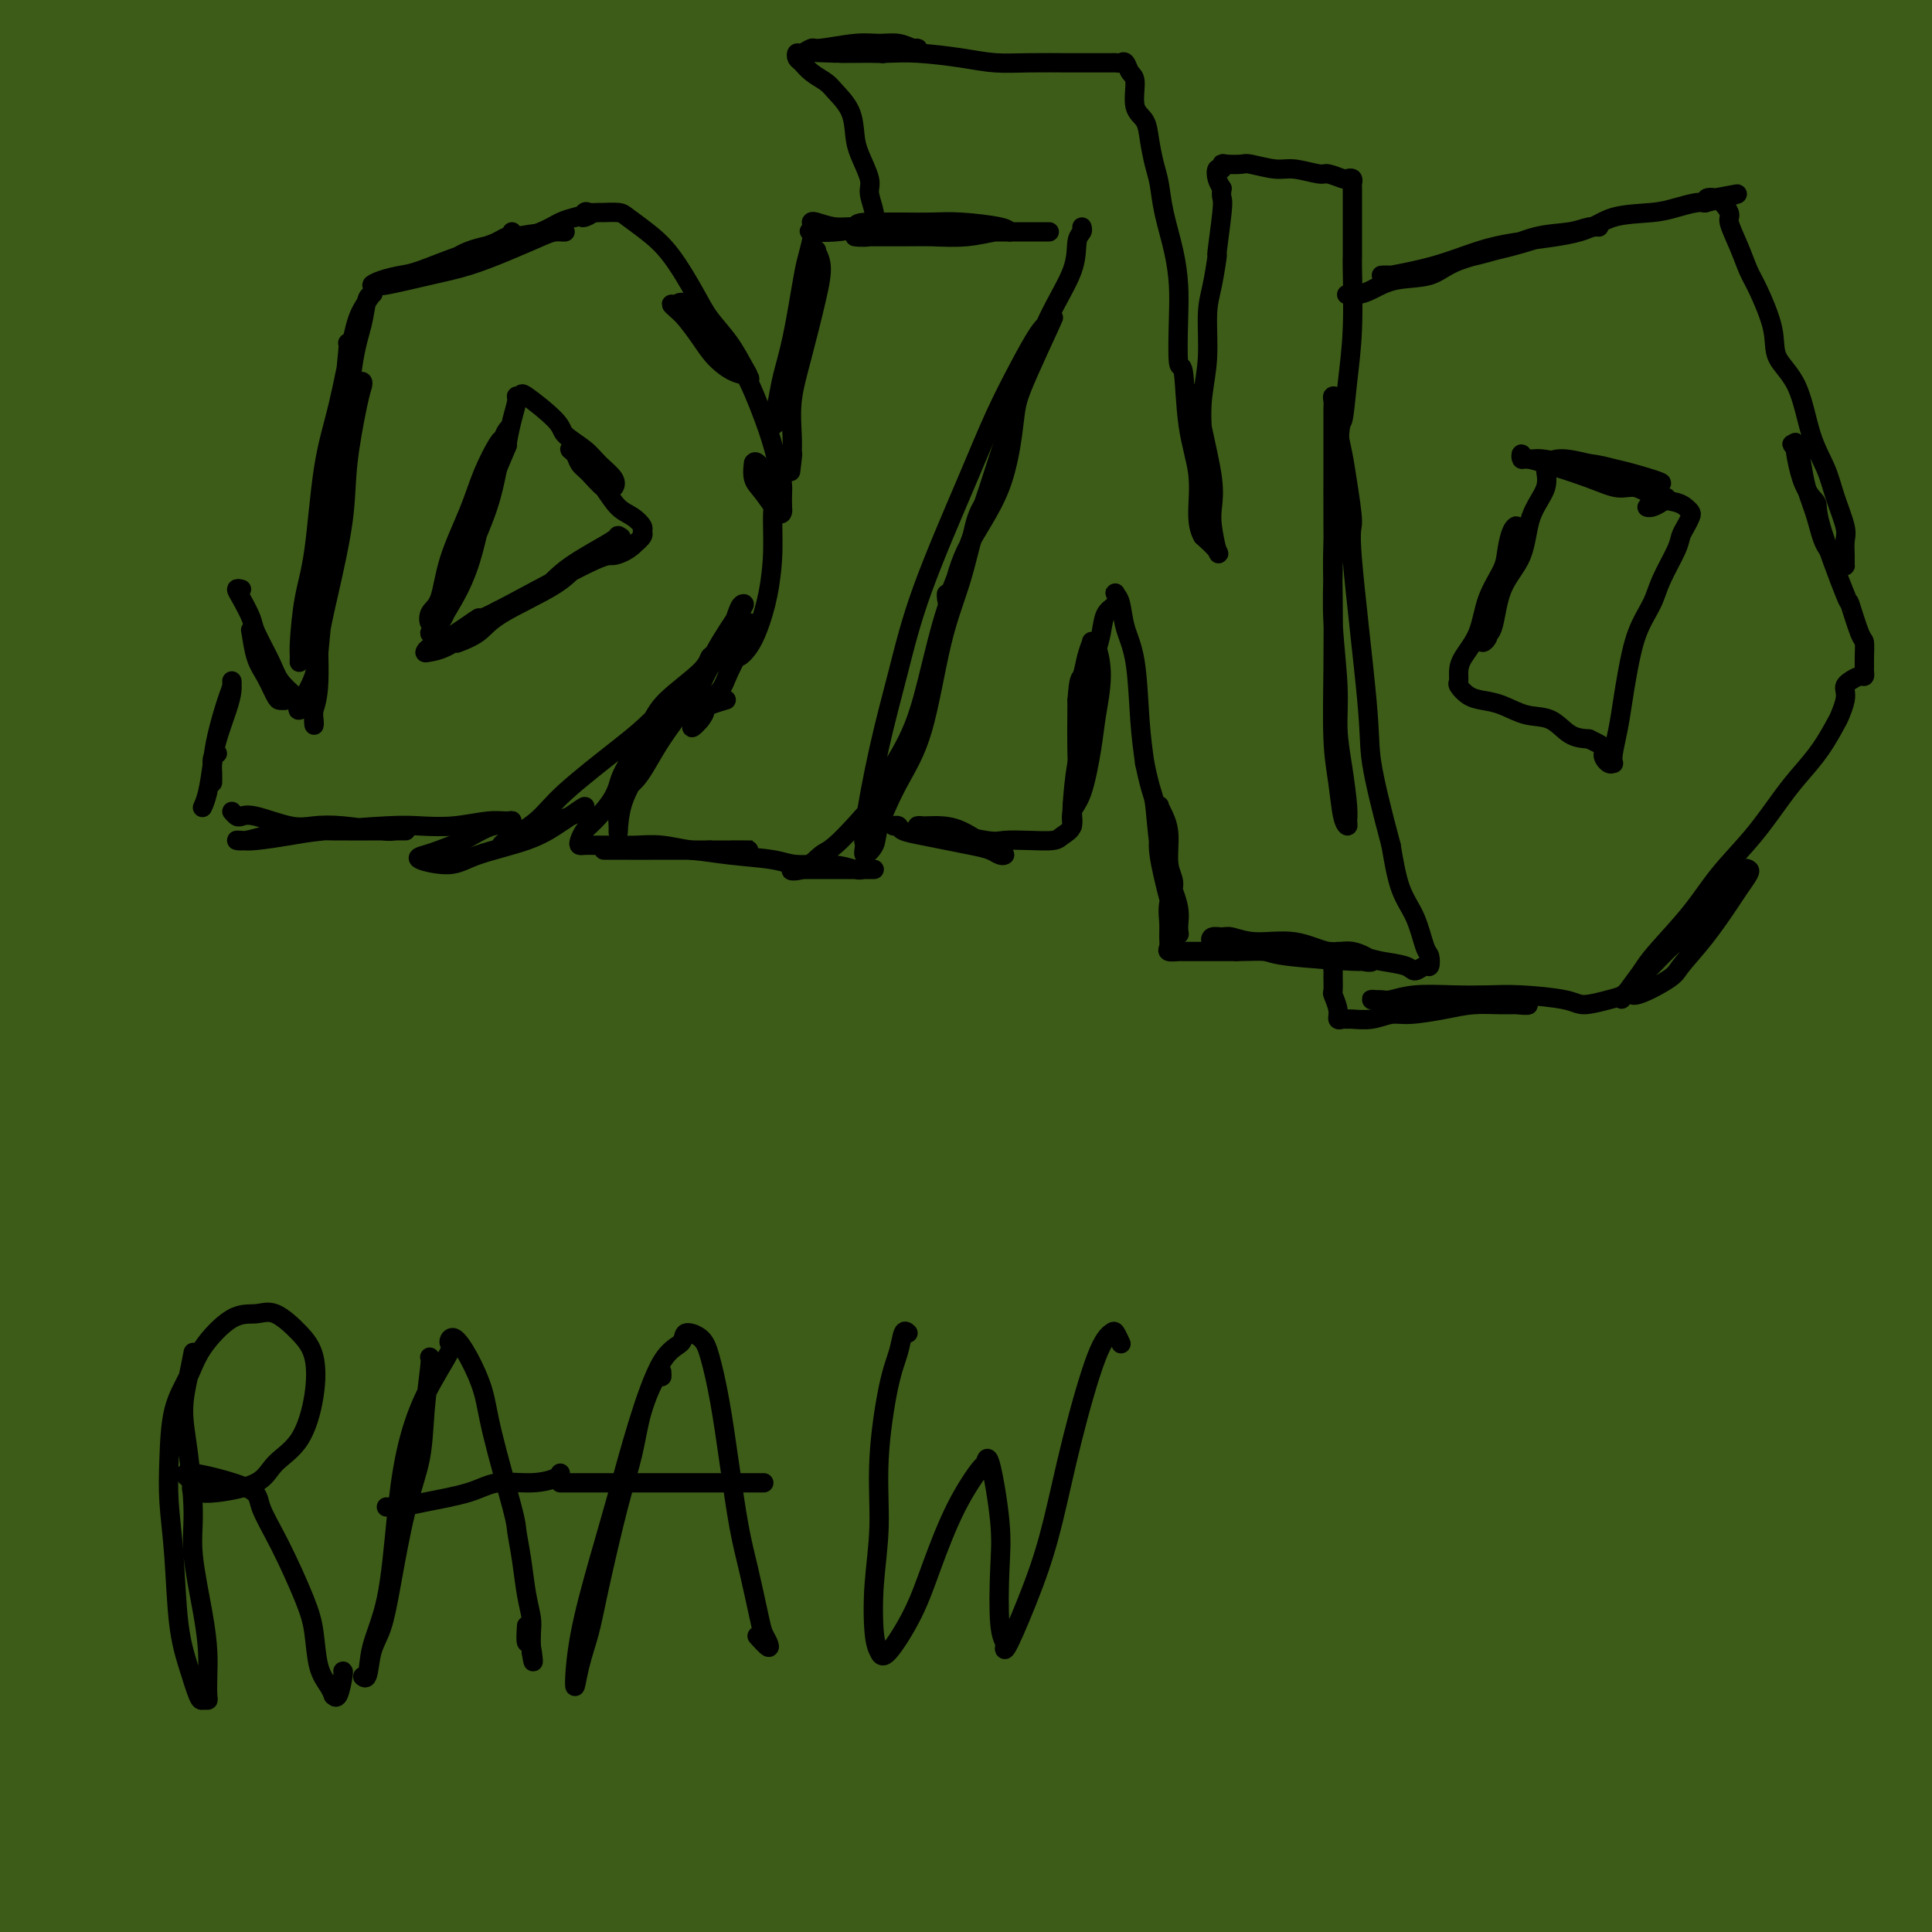 <svg viewBox='0 0 400 400' version='1.1' xmlns='http://www.w3.org/2000/svg' xmlns:xlink='http://www.w3.org/1999/xlink'><g fill='none' stroke='#3D5C18' stroke-width='12' stroke-linecap='round' stroke-linejoin='round'><path d='M114,332c0.266,0.002 0.533,0.004 1,0c0.467,-0.004 1.136,-0.015 2,0c0.864,0.015 1.924,0.057 3,0c1.076,-0.057 2.169,-0.211 4,0c1.831,0.211 4.402,0.789 6,1c1.598,0.211 2.225,0.057 4,0c1.775,-0.057 4.700,-0.015 7,0c2.300,0.015 3.977,0.004 6,0c2.023,-0.004 4.393,0.000 6,0c1.607,-0.000 2.452,-0.004 4,0c1.548,0.004 3.799,0.016 5,0c1.201,-0.016 1.351,-0.060 2,0c0.649,0.060 1.797,0.223 2,0c0.203,-0.223 -0.538,-0.831 -1,-1c-0.462,-0.169 -0.646,0.102 -1,0c-0.354,-0.102 -0.877,-0.577 -2,-1c-1.123,-0.423 -2.847,-0.793 -5,-1c-2.153,-0.207 -4.734,-0.251 -6,0c-1.266,0.251 -1.215,0.798 -2,1c-0.785,0.202 -2.405,0.058 -3,0c-0.595,-0.058 -0.163,-0.031 0,0c0.163,0.031 0.058,0.065 0,0c-0.058,-0.065 -0.069,-0.229 1,0c1.069,0.229 3.218,0.850 5,1c1.782,0.150 3.196,-0.170 6,0c2.804,0.170 6.999,0.829 10,1c3.001,0.171 4.808,-0.146 7,0c2.192,0.146 4.769,0.756 8,1c3.231,0.244 7.115,0.122 11,0'/><path d='M194,334c9.245,0.469 8.356,0.141 9,0c0.644,-0.141 2.820,-0.094 6,0c3.180,0.094 7.363,0.236 10,0c2.637,-0.236 3.727,-0.851 5,-1c1.273,-0.149 2.730,0.168 4,0c1.270,-0.168 2.354,-0.819 3,-1c0.646,-0.181 0.852,0.109 1,0c0.148,-0.109 0.236,-0.618 0,-1c-0.236,-0.382 -0.796,-0.638 -2,-1c-1.204,-0.362 -3.052,-0.829 -4,-1c-0.948,-0.171 -0.996,-0.046 -2,0c-1.004,0.046 -2.962,0.011 -4,0c-1.038,-0.011 -1.154,0.001 -1,0c0.154,-0.001 0.577,-0.016 1,0c0.423,0.016 0.845,0.063 2,0c1.155,-0.063 3.042,-0.235 5,-1c1.958,-0.765 3.987,-2.121 7,-3c3.013,-0.879 7.012,-1.280 10,-2c2.988,-0.720 4.966,-1.761 7,-3c2.034,-1.239 4.124,-2.678 7,-4c2.876,-1.322 6.539,-2.527 9,-4c2.461,-1.473 3.719,-3.216 5,-4c1.281,-0.784 2.583,-0.611 4,-1c1.417,-0.389 2.948,-1.342 4,-2c1.052,-0.658 1.625,-1.021 2,-1c0.375,0.021 0.554,0.425 0,1c-0.554,0.575 -1.839,1.319 -3,2c-1.161,0.681 -2.197,1.299 -3,2c-0.803,0.701 -1.372,1.486 -2,2c-0.628,0.514 -1.314,0.757 -2,1'/><path d='M272,312c-1.582,1.391 -1.536,1.369 -1,1c0.536,-0.369 1.564,-1.085 3,-2c1.436,-0.915 3.281,-2.028 5,-3c1.719,-0.972 3.312,-1.802 5,-3c1.688,-1.198 3.470,-2.763 5,-4c1.530,-1.237 2.808,-2.144 4,-3c1.192,-0.856 2.300,-1.659 3,-2c0.700,-0.341 0.994,-0.220 1,0c0.006,0.220 -0.274,0.540 -1,1c-0.726,0.460 -1.898,1.060 -3,2c-1.102,0.940 -2.133,2.220 -5,4c-2.867,1.780 -7.569,4.059 -11,6c-3.431,1.941 -5.593,3.544 -8,5c-2.407,1.456 -5.061,2.766 -8,4c-2.939,1.234 -6.164,2.392 -8,3c-1.836,0.608 -2.285,0.665 -3,1c-0.715,0.335 -1.697,0.950 -2,1c-0.303,0.050 0.074,-0.463 1,-1c0.926,-0.537 2.401,-1.099 4,-2c1.599,-0.901 3.322,-2.141 6,-4c2.678,-1.859 6.312,-4.337 9,-6c2.688,-1.663 4.431,-2.512 6,-3c1.569,-0.488 2.964,-0.616 4,-1c1.036,-0.384 1.712,-1.026 2,-1c0.288,0.026 0.188,0.720 0,1c-0.188,0.280 -0.463,0.147 -2,1c-1.537,0.853 -4.337,2.691 -7,4c-2.663,1.309 -5.189,2.088 -8,3c-2.811,0.912 -5.905,1.956 -9,3'/><path d='M254,317c-5.750,2.296 -8.124,2.537 -11,3c-2.876,0.463 -6.253,1.148 -9,2c-2.747,0.852 -4.863,1.872 -8,3c-3.137,1.128 -7.293,2.364 -11,3c-3.707,0.636 -6.964,0.671 -10,1c-3.036,0.329 -5.851,0.950 -11,2c-5.149,1.050 -12.631,2.528 -18,3c-5.369,0.472 -8.625,-0.061 -12,0c-3.375,0.061 -6.868,0.715 -10,1c-3.132,0.285 -5.903,0.201 -8,0c-2.097,-0.201 -3.520,-0.519 -5,-1c-1.480,-0.481 -3.017,-1.126 -4,-2c-0.983,-0.874 -1.411,-1.977 -2,-3c-0.589,-1.023 -1.339,-1.966 -2,-3c-0.661,-1.034 -1.232,-2.160 -2,-3c-0.768,-0.840 -1.734,-1.395 -3,-2c-1.266,-0.605 -2.833,-1.261 -5,-1c-2.167,0.261 -4.933,1.440 -7,2c-2.067,0.560 -3.436,0.502 -5,1c-1.564,0.498 -3.322,1.551 -5,2c-1.678,0.449 -3.277,0.293 -4,0c-0.723,-0.293 -0.571,-0.725 -1,-1c-0.429,-0.275 -1.439,-0.395 -2,-1c-0.561,-0.605 -0.675,-1.695 -1,-3c-0.325,-1.305 -0.863,-2.824 -1,-4c-0.137,-1.176 0.126,-2.008 0,-3c-0.126,-0.992 -0.642,-2.142 -1,-3c-0.358,-0.858 -0.558,-1.423 -1,-2c-0.442,-0.577 -1.126,-1.165 -1,-1c0.126,0.165 1.063,1.082 2,2'/><path d='M96,309c0.567,0.806 0.984,1.822 2,3c1.016,1.178 2.631,2.519 4,4c1.369,1.481 2.493,3.104 4,4c1.507,0.896 3.397,1.067 5,2c1.603,0.933 2.917,2.629 4,4c1.083,1.371 1.934,2.418 3,3c1.066,0.582 2.349,0.699 3,1c0.651,0.301 0.672,0.787 1,1c0.328,0.213 0.963,0.155 1,0c0.037,-0.155 -0.526,-0.406 -1,-1c-0.474,-0.594 -0.860,-1.531 -2,-3c-1.140,-1.469 -3.035,-3.472 -5,-5c-1.965,-1.528 -4.000,-2.583 -6,-4c-2.000,-1.417 -3.965,-3.195 -6,-5c-2.035,-1.805 -4.139,-3.637 -6,-5c-1.861,-1.363 -3.478,-2.258 -5,-3c-1.522,-0.742 -2.950,-1.330 -4,-2c-1.050,-0.670 -1.722,-1.421 -2,-2c-0.278,-0.579 -0.162,-0.987 1,-1c1.162,-0.013 3.370,0.369 5,1c1.630,0.631 2.683,1.511 4,2c1.317,0.489 2.897,0.586 5,2c2.103,1.414 4.729,4.146 7,6c2.271,1.854 4.187,2.829 6,4c1.813,1.171 3.525,2.538 6,4c2.475,1.462 5.715,3.021 8,4c2.285,0.979 3.615,1.379 5,2c1.385,0.621 2.824,1.463 4,2c1.176,0.537 2.088,0.768 3,1'/><path d='M140,328c5.571,3.194 -0.003,-0.320 -3,-2c-2.997,-1.680 -3.418,-1.525 -5,-2c-1.582,-0.475 -4.325,-1.581 -7,-3c-2.675,-1.419 -5.281,-3.151 -7,-4c-1.719,-0.849 -2.552,-0.814 -4,-1c-1.448,-0.186 -3.512,-0.595 -5,-1c-1.488,-0.405 -2.399,-0.808 -3,-1c-0.601,-0.192 -0.892,-0.172 -1,0c-0.108,0.172 -0.032,0.496 0,1c0.032,0.504 0.019,1.189 1,2c0.981,0.811 2.955,1.749 5,3c2.045,1.251 4.163,2.815 7,4c2.837,1.185 6.395,1.991 10,3c3.605,1.009 7.257,2.221 10,3c2.743,0.779 4.575,1.127 8,2c3.425,0.873 8.441,2.273 12,3c3.559,0.727 5.660,0.780 8,1c2.340,0.220 4.918,0.605 7,1c2.082,0.395 3.668,0.799 5,1c1.332,0.201 2.408,0.198 3,0c0.592,-0.198 0.698,-0.592 1,-1c0.302,-0.408 0.801,-0.831 1,-1c0.199,-0.169 0.100,-0.085 0,0'/><path d='M124,237c0.325,0.316 0.650,0.631 2,0c1.350,-0.631 3.725,-2.209 7,-3c3.275,-0.791 7.452,-0.797 10,-1c2.548,-0.203 3.468,-0.604 5,-1c1.532,-0.396 3.675,-0.789 5,-1c1.325,-0.211 1.831,-0.241 2,0c0.169,0.241 -0.001,0.754 0,1c0.001,0.246 0.171,0.223 -2,1c-2.171,0.777 -6.684,2.352 -10,3c-3.316,0.648 -5.435,0.370 -9,1c-3.565,0.630 -8.577,2.169 -12,3c-3.423,0.831 -5.256,0.955 -7,1c-1.744,0.045 -3.398,0.010 -5,0c-1.602,-0.010 -3.153,0.007 -4,0c-0.847,-0.007 -0.992,-0.036 -1,0c-0.008,0.036 0.120,0.136 2,-1c1.880,-1.136 5.510,-3.509 9,-5c3.490,-1.491 6.838,-2.102 10,-3c3.162,-0.898 6.136,-2.084 10,-3c3.864,-0.916 8.616,-1.563 12,-2c3.384,-0.437 5.399,-0.664 7,-1c1.601,-0.336 2.786,-0.782 3,-1c0.214,-0.218 -0.544,-0.207 -1,0c-0.456,0.207 -0.610,0.611 -2,1c-1.390,0.389 -4.015,0.762 -8,2c-3.985,1.238 -9.330,3.340 -14,5c-4.670,1.660 -8.666,2.879 -12,4c-3.334,1.121 -6.007,2.146 -9,3c-2.993,0.854 -6.306,1.538 -8,2c-1.694,0.462 -1.770,0.704 -2,1c-0.230,0.296 -0.615,0.648 -1,1'/><path d='M101,244c-9.039,3.047 -3.135,1.164 1,0c4.135,-1.164 6.502,-1.610 9,-2c2.498,-0.390 5.126,-0.725 9,-2c3.874,-1.275 8.993,-3.490 13,-5c4.007,-1.510 6.902,-2.313 10,-3c3.098,-0.687 6.399,-1.256 10,-2c3.601,-0.744 7.500,-1.661 10,-2c2.500,-0.339 3.599,-0.099 5,0c1.401,0.099 3.102,0.059 4,0c0.898,-0.059 0.991,-0.135 1,0c0.009,0.135 -0.068,0.481 -1,1c-0.932,0.519 -2.719,1.212 -6,2c-3.281,0.788 -8.058,1.672 -12,2c-3.942,0.328 -7.051,0.101 -10,0c-2.949,-0.101 -5.739,-0.074 -9,0c-3.261,0.074 -6.995,0.196 -9,0c-2.005,-0.196 -2.283,-0.710 -3,-1c-0.717,-0.290 -1.873,-0.354 -2,-1c-0.127,-0.646 0.774,-1.872 2,-3c1.226,-1.128 2.775,-2.157 5,-3c2.225,-0.843 5.125,-1.498 10,-2c4.875,-0.502 11.725,-0.850 17,-1c5.275,-0.150 8.974,-0.101 13,0c4.026,0.101 8.379,0.255 14,1c5.621,0.745 12.509,2.081 18,3c5.491,0.919 9.586,1.423 13,2c3.414,0.577 6.147,1.229 10,2c3.853,0.771 8.827,1.660 12,3c3.173,1.340 4.547,3.130 6,4c1.453,0.870 2.987,0.820 4,1c1.013,0.180 1.507,0.590 2,1'/><path d='M247,239c4.925,1.676 0.239,0.364 -2,0c-2.239,-0.364 -2.031,0.218 -5,0c-2.969,-0.218 -9.115,-1.238 -14,-2c-4.885,-0.762 -8.511,-1.268 -12,-2c-3.489,-0.732 -6.842,-1.690 -11,-3c-4.158,-1.310 -9.120,-2.973 -12,-4c-2.880,-1.027 -3.676,-1.417 -5,-2c-1.324,-0.583 -3.174,-1.359 -4,-2c-0.826,-0.641 -0.628,-1.148 0,-2c0.628,-0.852 1.685,-2.049 3,-3c1.315,-0.951 2.889,-1.654 7,-2c4.111,-0.346 10.760,-0.333 16,0c5.240,0.333 9.070,0.986 13,2c3.930,1.014 7.959,2.389 13,4c5.041,1.611 11.094,3.457 16,5c4.906,1.543 8.667,2.785 12,4c3.333,1.215 6.239,2.405 10,4c3.761,1.595 8.377,3.594 11,5c2.623,1.406 3.253,2.218 4,3c0.747,0.782 1.611,1.535 2,2c0.389,0.465 0.302,0.643 0,1c-0.302,0.357 -0.818,0.893 -2,1c-1.182,0.107 -3.031,-0.214 -7,-1c-3.969,-0.786 -10.057,-2.036 -14,-3c-3.943,-0.964 -5.742,-1.644 -9,-3c-3.258,-1.356 -7.977,-3.390 -11,-5c-3.023,-1.610 -4.352,-2.796 -5,-4c-0.648,-1.204 -0.617,-2.426 -1,-3c-0.383,-0.574 -1.180,-0.501 -1,-1c0.180,-0.499 1.337,-1.571 3,-2c1.663,-0.429 3.831,-0.214 6,0'/><path d='M248,226c4.000,-0.259 10.000,0.593 14,2c4.000,1.407 5.999,3.367 9,5c3.001,1.633 7.004,2.937 11,5c3.996,2.063 7.985,4.883 11,7c3.015,2.117 5.057,3.529 7,5c1.943,1.471 3.786,3.001 5,5c1.214,1.999 1.799,4.466 2,6c0.201,1.534 0.019,2.133 0,3c-0.019,0.867 0.127,2.002 -1,3c-1.127,0.998 -3.526,1.860 -6,2c-2.474,0.140 -5.025,-0.441 -7,-1c-1.975,-0.559 -3.376,-1.096 -5,-2c-1.624,-0.904 -3.472,-2.174 -5,-3c-1.528,-0.826 -2.736,-1.208 -3,-1c-0.264,0.208 0.415,1.006 1,1c0.585,-0.006 1.076,-0.816 2,0c0.924,0.816 2.280,3.258 4,5c1.720,1.742 3.802,2.785 6,5c2.198,2.215 4.511,5.601 6,8c1.489,2.399 2.152,3.810 3,6c0.848,2.190 1.880,5.158 2,7c0.120,1.842 -0.673,2.557 -2,4c-1.327,1.443 -3.186,3.614 -5,5c-1.814,1.386 -3.581,1.989 -8,3c-4.419,1.011 -11.490,2.432 -17,3c-5.510,0.568 -9.460,0.283 -13,0c-3.540,-0.283 -6.670,-0.565 -11,-1c-4.330,-0.435 -9.862,-1.024 -13,-2c-3.138,-0.976 -3.883,-2.340 -5,-3c-1.117,-0.660 -2.605,-0.617 -3,-2c-0.395,-1.383 0.302,-4.191 1,-7'/><path d='M228,294c1.539,-1.825 4.887,-2.888 7,-4c2.113,-1.112 2.992,-2.272 9,-3c6.008,-0.728 17.145,-1.023 22,-1c4.855,0.023 3.429,0.363 5,1c1.571,0.637 6.140,1.570 9,3c2.860,1.430 4.012,3.358 5,5c0.988,1.642 1.814,2.997 1,5c-0.814,2.003 -3.266,4.652 -7,7c-3.734,2.348 -8.751,4.393 -13,6c-4.249,1.607 -7.731,2.776 -14,4c-6.269,1.224 -15.325,2.503 -22,3c-6.675,0.497 -10.969,0.214 -15,0c-4.031,-0.214 -7.798,-0.358 -11,-1c-3.202,-0.642 -5.838,-1.783 -8,-3c-2.162,-1.217 -3.851,-2.509 -4,-4c-0.149,-1.491 1.241,-3.179 3,-5c1.759,-1.821 3.886,-3.773 8,-6c4.114,-2.227 10.215,-4.729 15,-6c4.785,-1.271 8.252,-1.313 13,-1c4.748,0.313 10.775,0.980 15,2c4.225,1.020 6.649,2.395 9,4c2.351,1.605 4.631,3.442 6,6c1.369,2.558 1.827,5.838 2,8c0.173,2.162 0.062,3.206 -2,5c-2.062,1.794 -6.076,4.339 -9,6c-2.924,1.661 -4.760,2.439 -8,3c-3.240,0.561 -7.885,0.904 -11,1c-3.115,0.096 -4.701,-0.057 -8,0c-3.299,0.057 -8.311,0.323 -12,0c-3.689,-0.323 -6.054,-1.235 -9,-2c-2.946,-0.765 -6.473,-1.382 -10,-2'/><path d='M194,325c-7.665,-1.254 -7.327,-2.391 -8,-3c-0.673,-0.609 -2.358,-0.692 -6,-1c-3.642,-0.308 -9.243,-0.840 -12,-1c-2.757,-0.160 -2.671,0.053 -4,0c-1.329,-0.053 -4.073,-0.373 -7,-1c-2.927,-0.627 -6.036,-1.561 -9,-2c-2.964,-0.439 -5.785,-0.383 -8,-1c-2.215,-0.617 -3.826,-1.908 -7,-3c-3.174,-1.092 -7.910,-1.986 -11,-3c-3.090,-1.014 -4.535,-2.150 -7,-3c-2.465,-0.850 -5.952,-1.415 -8,-2c-2.048,-0.585 -2.658,-1.190 -5,-3c-2.342,-1.810 -6.417,-4.824 -9,-7c-2.583,-2.176 -3.673,-3.514 -5,-5c-1.327,-1.486 -2.890,-3.121 -4,-6c-1.110,-2.879 -1.765,-7.001 -2,-10c-0.235,-2.999 -0.049,-4.873 0,-7c0.049,-2.127 -0.040,-4.505 1,-7c1.040,-2.495 3.209,-5.106 5,-7c1.791,-1.894 3.203,-3.072 5,-4c1.797,-0.928 3.979,-1.605 6,-2c2.021,-0.395 3.882,-0.509 5,0c1.118,0.509 1.493,1.641 2,4c0.507,2.359 1.146,5.946 1,9c-0.146,3.054 -1.076,5.577 -2,8c-0.924,2.423 -1.841,4.747 -4,7c-2.159,2.253 -5.559,4.435 -8,6c-2.441,1.565 -3.922,2.512 -5,3c-1.078,0.488 -1.752,0.516 -3,0c-1.248,-0.516 -3.071,-1.576 -4,-3c-0.929,-1.424 -0.965,-3.212 -1,-5'/><path d='M80,276c-0.276,-1.880 -0.466,-4.079 0,-7c0.466,-2.921 1.588,-6.565 3,-10c1.412,-3.435 3.114,-6.660 5,-9c1.886,-2.340 3.957,-3.793 7,-6c3.043,-2.207 7.058,-5.167 10,-7c2.942,-1.833 4.812,-2.540 7,-3c2.188,-0.460 4.695,-0.672 7,-1c2.305,-0.328 4.410,-0.773 6,-1c1.590,-0.227 2.666,-0.238 3,0c0.334,0.238 -0.072,0.725 0,1c0.072,0.275 0.623,0.339 0,1c-0.623,0.661 -2.418,1.920 -4,3c-1.582,1.080 -2.949,1.982 -6,3c-3.051,1.018 -7.787,2.153 -11,3c-3.213,0.847 -4.905,1.408 -7,2c-2.095,0.592 -4.593,1.217 -7,2c-2.407,0.783 -4.721,1.724 -7,3c-2.279,1.276 -4.521,2.889 -6,4c-1.479,1.111 -2.195,1.722 -3,3c-0.805,1.278 -1.700,3.225 -2,5c-0.300,1.775 -0.005,3.378 0,5c0.005,1.622 -0.279,3.263 0,5c0.279,1.737 1.120,3.571 2,6c0.880,2.429 1.798,5.453 3,7c1.202,1.547 2.687,1.615 4,3c1.313,1.385 2.454,4.085 4,6c1.546,1.915 3.497,3.043 5,4c1.503,0.957 2.557,1.741 4,3c1.443,1.259 3.273,2.993 5,4c1.727,1.007 3.351,1.288 5,2c1.649,0.712 3.325,1.856 5,3'/><path d='M112,310c6.568,4.444 6.990,3.055 8,3c1.010,-0.055 2.610,1.224 5,2c2.390,0.776 5.570,1.049 8,1c2.430,-0.049 4.110,-0.419 7,0c2.890,0.419 6.988,1.626 10,2c3.012,0.374 4.936,-0.085 8,0c3.064,0.085 7.266,0.715 11,1c3.734,0.285 7.000,0.226 10,0c3.000,-0.226 5.735,-0.618 10,-1c4.265,-0.382 10.060,-0.755 15,-1c4.940,-0.245 9.025,-0.363 13,-1c3.975,-0.637 7.839,-1.794 13,-3c5.161,-1.206 11.617,-2.461 17,-4c5.383,-1.539 9.691,-3.364 14,-5c4.309,-1.636 8.619,-3.085 13,-5c4.381,-1.915 8.834,-4.296 12,-6c3.166,-1.704 5.047,-2.729 7,-4c1.953,-1.271 3.980,-2.787 6,-5c2.020,-2.213 4.034,-5.124 5,-7c0.966,-1.876 0.885,-2.719 1,-4c0.115,-1.281 0.426,-3.000 0,-5c-0.426,-2.000 -1.590,-4.281 -3,-6c-1.410,-1.719 -3.066,-2.876 -5,-4c-1.934,-1.124 -4.147,-2.214 -7,-3c-2.853,-0.786 -6.347,-1.269 -9,-2c-2.653,-0.731 -4.464,-1.710 -6,-2c-1.536,-0.290 -2.795,0.110 -4,0c-1.205,-0.110 -2.354,-0.731 -3,-1c-0.646,-0.269 -0.789,-0.188 -1,0c-0.211,0.188 -0.489,0.482 0,1c0.489,0.518 1.744,1.259 3,2'/><path d='M270,253c1.096,0.635 2.835,0.722 5,1c2.165,0.278 4.754,0.748 7,1c2.246,0.252 4.147,0.286 6,0c1.853,-0.286 3.656,-0.892 5,-1c1.344,-0.108 2.228,0.282 3,0c0.772,-0.282 1.431,-1.235 2,-2c0.569,-0.765 1.049,-1.342 1,-2c-0.049,-0.658 -0.626,-1.395 -1,-2c-0.374,-0.605 -0.544,-1.076 -1,-2c-0.456,-0.924 -1.196,-2.301 -2,-3c-0.804,-0.699 -1.671,-0.722 -2,-1c-0.329,-0.278 -0.122,-0.812 0,-1c0.122,-0.188 0.157,-0.029 1,1c0.843,1.029 2.493,2.930 4,5c1.507,2.070 2.871,4.309 4,6c1.129,1.691 2.022,2.833 3,5c0.978,2.167 2.041,5.360 3,8c0.959,2.640 1.813,4.727 2,6c0.187,1.273 -0.292,1.731 -1,4c-0.708,2.269 -1.643,6.348 -3,9c-1.357,2.652 -3.136,3.878 -5,5c-1.864,1.122 -3.812,2.142 -7,4c-3.188,1.858 -7.615,4.555 -11,6c-3.385,1.445 -5.729,1.637 -10,2c-4.271,0.363 -10.470,0.896 -15,1c-4.530,0.104 -7.389,-0.219 -10,0c-2.611,0.219 -4.972,0.982 -8,1c-3.028,0.018 -6.722,-0.709 -9,-1c-2.278,-0.291 -3.139,-0.145 -4,0'/><path d='M227,303c-9.167,0.464 -4.083,0.125 -3,0c1.083,-0.125 -1.833,-0.036 -3,0c-1.167,0.036 -0.583,0.018 0,0'/><path d='M92,227c-0.308,-1.238 -0.616,-2.476 -1,-3c-0.384,-0.524 -0.844,-0.334 -1,-1c-0.156,-0.666 -0.008,-2.187 0,-3c0.008,-0.813 -0.123,-0.919 0,-1c0.123,-0.081 0.501,-0.138 1,0c0.499,0.138 1.119,0.471 2,1c0.881,0.529 2.024,1.253 3,2c0.976,0.747 1.785,1.518 3,2c1.215,0.482 2.836,0.676 4,1c1.164,0.324 1.870,0.780 3,1c1.130,0.220 2.683,0.204 4,0c1.317,-0.204 2.399,-0.598 3,-1c0.601,-0.402 0.722,-0.814 1,-1c0.278,-0.186 0.714,-0.145 1,-1c0.286,-0.855 0.424,-2.605 0,-4c-0.424,-1.395 -1.408,-2.433 -2,-4c-0.592,-1.567 -0.792,-3.663 -2,-6c-1.208,-2.337 -3.423,-4.917 -5,-7c-1.577,-2.083 -2.516,-3.671 -4,-5c-1.484,-1.329 -3.512,-2.401 -6,-4c-2.488,-1.599 -5.437,-3.725 -8,-5c-2.563,-1.275 -4.741,-1.698 -7,-2c-2.259,-0.302 -4.600,-0.483 -8,0c-3.400,0.483 -7.859,1.631 -11,3c-3.141,1.369 -4.963,2.961 -7,4c-2.037,1.039 -4.288,1.526 -7,4c-2.712,2.474 -5.884,6.935 -8,10c-2.116,3.065 -3.176,4.733 -4,7c-0.824,2.267 -1.412,5.134 -2,8'/><path d='M34,222c-2.474,5.940 -1.658,8.289 -1,11c0.658,2.711 1.157,5.785 2,8c0.843,2.215 2.031,3.570 4,6c1.969,2.430 4.720,5.934 7,8c2.280,2.066 4.090,2.693 7,4c2.910,1.307 6.921,3.292 10,4c3.079,0.708 5.226,0.138 8,0c2.774,-0.138 6.175,0.154 9,0c2.825,-0.154 5.075,-0.755 8,-2c2.925,-1.245 6.525,-3.134 9,-5c2.475,-1.866 3.824,-3.708 6,-6c2.176,-2.292 5.178,-5.034 7,-8c1.822,-2.966 2.462,-6.155 3,-9c0.538,-2.845 0.972,-5.344 1,-10c0.028,-4.656 -0.352,-11.468 -1,-16c-0.648,-4.532 -1.566,-6.783 -3,-9c-1.434,-2.217 -3.385,-4.399 -6,-7c-2.615,-2.601 -5.895,-5.623 -9,-7c-3.105,-1.377 -6.036,-1.111 -9,-1c-2.964,0.111 -5.961,0.066 -10,1c-4.039,0.934 -9.120,2.846 -13,5c-3.880,2.154 -6.557,4.551 -9,7c-2.443,2.449 -4.650,4.952 -7,8c-2.350,3.048 -4.841,6.643 -6,10c-1.159,3.357 -0.985,6.476 -1,9c-0.015,2.524 -0.219,4.453 1,7c1.219,2.547 3.863,5.713 6,8c2.137,2.287 3.769,3.696 6,5c2.231,1.304 5.062,2.505 9,4c3.938,1.495 8.982,3.284 13,4c4.018,0.716 7.009,0.358 10,0'/><path d='M85,251c5.285,0.486 6.996,-0.300 10,-1c3.004,-0.700 7.299,-1.314 11,-3c3.701,-1.686 6.807,-4.443 9,-6c2.193,-1.557 3.471,-1.913 5,-4c1.529,-2.087 3.307,-5.906 4,-9c0.693,-3.094 0.299,-5.465 0,-9c-0.299,-3.535 -0.504,-8.235 -2,-13c-1.496,-4.765 -4.285,-9.595 -7,-13c-2.715,-3.405 -5.357,-5.384 -8,-7c-2.643,-1.616 -5.288,-2.869 -10,-4c-4.712,-1.131 -11.492,-2.139 -17,-2c-5.508,0.139 -9.745,1.426 -14,3c-4.255,1.574 -8.528,3.434 -13,6c-4.472,2.566 -9.141,5.839 -13,9c-3.859,3.161 -6.906,6.211 -9,9c-2.094,2.789 -3.236,5.318 -4,9c-0.764,3.682 -1.152,8.519 -1,12c0.152,3.481 0.844,5.608 2,8c1.156,2.392 2.776,5.050 6,8c3.224,2.950 8.051,6.192 12,8c3.949,1.808 7.018,2.181 10,3c2.982,0.819 5.876,2.082 10,3c4.124,0.918 9.477,1.489 14,1c4.523,-0.489 8.217,-2.040 11,-3c2.783,-0.960 4.654,-1.330 8,-3c3.346,-1.670 8.168,-4.642 11,-7c2.832,-2.358 3.676,-4.104 5,-6c1.324,-1.896 3.128,-3.941 4,-8c0.872,-4.059 0.812,-10.131 1,-15c0.188,-4.869 0.625,-8.534 0,-12c-0.625,-3.466 -2.313,-6.733 -4,-10'/><path d='M116,195c-2.375,-5.702 -6.312,-8.957 -9,-11c-2.688,-2.043 -4.127,-2.876 -8,-4c-3.873,-1.124 -10.181,-2.541 -15,-3c-4.819,-0.459 -8.150,0.038 -12,1c-3.850,0.962 -8.218,2.387 -12,4c-3.782,1.613 -6.977,3.413 -11,7c-4.023,3.587 -8.875,8.962 -12,13c-3.125,4.038 -4.522,6.740 -6,10c-1.478,3.260 -3.038,7.078 -3,11c0.038,3.922 1.674,7.948 3,11c1.326,3.052 2.341,5.129 4,7c1.659,1.871 3.961,3.534 7,5c3.039,1.466 6.815,2.733 11,3c4.185,0.267 8.781,-0.467 11,-1c2.219,-0.533 2.063,-0.867 2,-1c-0.063,-0.133 -0.031,-0.067 0,0'/><path d='M35,200c-0.017,0.387 -0.034,0.775 0,1c0.034,0.225 0.119,0.288 0,1c-0.119,0.712 -0.443,2.075 -1,3c-0.557,0.925 -1.347,1.414 -2,2c-0.653,0.586 -1.170,1.270 -2,2c-0.830,0.730 -1.974,1.506 -3,2c-1.026,0.494 -1.934,0.707 -3,1c-1.066,0.293 -2.289,0.667 -3,1c-0.711,0.333 -0.911,0.625 -2,1c-1.089,0.375 -3.066,0.833 -4,1c-0.934,0.167 -0.824,0.044 -2,0c-1.176,-0.044 -3.637,-0.009 -5,0c-1.363,0.009 -1.629,-0.009 -2,0c-0.371,0.009 -0.847,0.044 -2,0c-1.153,-0.044 -2.982,-0.167 -4,0c-1.018,0.167 -1.224,0.625 -2,1c-0.776,0.375 -2.120,0.668 -3,1c-0.880,0.332 -1.295,0.704 -2,1c-0.705,0.296 -1.701,0.516 -2,1c-0.299,0.484 0.100,1.233 0,2c-0.100,0.767 -0.697,1.554 -1,2c-0.303,0.446 -0.312,0.552 0,1c0.312,0.448 0.943,1.237 1,2c0.057,0.763 -0.461,1.501 0,2c0.461,0.499 1.900,0.761 3,1c1.100,0.239 1.862,0.456 3,1c1.138,0.544 2.653,1.416 4,2c1.347,0.584 2.528,0.881 4,1c1.472,0.119 3.236,0.059 5,0'/><path d='M10,233c3.876,0.620 5.566,0.169 7,0c1.434,-0.169 2.612,-0.056 4,0c1.388,0.056 2.987,0.056 5,0c2.013,-0.056 4.439,-0.169 6,0c1.561,0.169 2.256,0.620 4,1c1.744,0.380 4.536,0.690 6,1c1.464,0.310 1.600,0.619 2,1c0.400,0.381 1.062,0.834 2,1c0.938,0.166 2.150,0.045 2,0c-0.150,-0.045 -1.661,-0.013 -3,0c-1.339,0.013 -2.505,0.006 -4,0c-1.495,-0.006 -3.321,-0.012 -6,0c-2.679,0.012 -6.213,0.042 -9,0c-2.787,-0.042 -4.828,-0.155 -7,0c-2.172,0.155 -4.477,0.577 -7,1c-2.523,0.423 -5.266,0.845 -8,1c-2.734,0.155 -5.460,0.041 -7,0c-1.540,-0.041 -1.893,-0.011 -3,0c-1.107,0.011 -2.968,0.003 -4,0c-1.032,-0.003 -1.233,-0.001 -1,0c0.233,0.001 0.901,0.001 1,0c0.099,-0.001 -0.373,-0.001 1,0c1.373,0.001 4.589,0.004 7,0c2.411,-0.004 4.016,-0.015 6,0c1.984,0.015 4.347,0.057 7,0c2.653,-0.057 5.598,-0.211 8,0c2.402,0.211 4.262,0.788 6,1c1.738,0.212 3.354,0.061 5,0c1.646,-0.061 3.323,-0.030 5,0'/><path d='M35,240c7.127,0.171 2.445,0.098 1,0c-1.445,-0.098 0.348,-0.223 1,0c0.652,0.223 0.163,0.792 -1,1c-1.163,0.208 -3.001,0.054 -5,0c-1.999,-0.054 -4.160,-0.007 -7,0c-2.840,0.007 -6.360,-0.025 -9,0c-2.640,0.025 -4.398,0.109 -6,0c-1.602,-0.109 -3.046,-0.409 -5,-1c-1.954,-0.591 -4.418,-1.471 -6,-2c-1.582,-0.529 -2.281,-0.706 -3,-1c-0.719,-0.294 -1.459,-0.704 -2,-1c-0.541,-0.296 -0.883,-0.477 -1,-1c-0.117,-0.523 -0.008,-1.388 0,-2c0.008,-0.612 -0.084,-0.972 1,-2c1.084,-1.028 3.346,-2.723 5,-4c1.654,-1.277 2.700,-2.135 4,-3c1.300,-0.865 2.853,-1.738 5,-3c2.147,-1.262 4.890,-2.913 7,-4c2.110,-1.087 3.589,-1.608 5,-2c1.411,-0.392 2.753,-0.653 5,-1c2.247,-0.347 5.399,-0.778 7,-1c1.601,-0.222 1.650,-0.234 2,0c0.350,0.234 1.001,0.714 1,1c-0.001,0.286 -0.655,0.377 -2,1c-1.345,0.623 -3.380,1.779 -6,3c-2.620,1.221 -5.824,2.507 -10,4c-4.176,1.493 -9.326,3.194 -13,4c-3.674,0.806 -5.874,0.717 -8,1c-2.126,0.283 -4.179,0.938 -6,1c-1.821,0.062 -3.411,-0.469 -5,-1'/><path d='M-16,227c-3.136,0.187 -1.475,0.153 -1,0c0.475,-0.153 -0.235,-0.427 1,-1c1.235,-0.573 4.414,-1.446 7,-2c2.586,-0.554 4.580,-0.788 7,-1c2.420,-0.212 5.267,-0.403 10,-1c4.733,-0.597 11.352,-1.599 14,-2c2.648,-0.401 1.324,-0.200 0,0'/><path d='M129,328c-0.028,0.461 -0.056,0.922 0,1c0.056,0.078 0.195,-0.226 0,0c-0.195,0.226 -0.723,0.982 -1,2c-0.277,1.018 -0.304,2.298 -1,4c-0.696,1.702 -2.061,3.825 -3,6c-0.939,2.175 -1.453,4.401 -2,6c-0.547,1.599 -1.127,2.570 -2,4c-0.873,1.430 -2.040,3.317 -3,5c-0.960,1.683 -1.712,3.160 -2,4c-0.288,0.840 -0.113,1.042 0,1c0.113,-0.042 0.164,-0.329 0,-1c-0.164,-0.671 -0.542,-1.726 0,-4c0.542,-2.274 2.002,-5.768 3,-8c0.998,-2.232 1.532,-3.201 2,-4c0.468,-0.799 0.871,-1.426 1,-2c0.129,-0.574 -0.016,-1.094 0,-1c0.016,0.094 0.192,0.801 0,1c-0.192,0.199 -0.751,-0.110 -1,1c-0.249,1.110 -0.189,3.641 -1,6c-0.811,2.359 -2.494,4.547 -4,8c-1.506,3.453 -2.835,8.171 -4,12c-1.165,3.829 -2.166,6.769 -3,9c-0.834,2.231 -1.502,3.753 -2,5c-0.498,1.247 -0.826,2.220 -1,3c-0.174,0.780 -0.192,1.366 0,1c0.192,-0.366 0.596,-1.683 1,-3'/><path d='M106,384c-1.733,5.796 1.434,-1.214 3,-5c1.566,-3.786 1.530,-4.347 2,-6c0.470,-1.653 1.446,-4.397 2,-6c0.554,-1.603 0.685,-2.066 1,-3c0.315,-0.934 0.812,-2.340 1,-3c0.188,-0.660 0.066,-0.573 0,-1c-0.066,-0.427 -0.076,-1.368 0,-2c0.076,-0.632 0.237,-0.956 0,-1c-0.237,-0.044 -0.872,0.191 -1,0c-0.128,-0.191 0.250,-0.809 0,-1c-0.250,-0.191 -1.130,0.046 -1,0c0.130,-0.046 1.269,-0.375 2,-1c0.731,-0.625 1.053,-1.546 2,-3c0.947,-1.454 2.521,-3.441 4,-5c1.479,-1.559 2.865,-2.690 4,-4c1.135,-1.310 2.019,-2.798 3,-4c0.981,-1.202 2.057,-2.118 3,-3c0.943,-0.882 1.751,-1.730 2,-2c0.249,-0.270 -0.063,0.038 0,0c0.063,-0.038 0.500,-0.423 0,1c-0.500,1.423 -1.939,4.654 -3,7c-1.061,2.346 -1.746,3.808 -2,6c-0.254,2.192 -0.078,5.113 0,8c0.078,2.887 0.060,5.739 0,8c-0.060,2.261 -0.160,3.932 0,5c0.160,1.068 0.580,1.534 1,2'/><path d='M129,371c0.881,3.632 2.585,1.211 4,0c1.415,-1.211 2.543,-1.211 4,-2c1.457,-0.789 3.244,-2.367 5,-5c1.756,-2.633 3.482,-6.321 5,-10c1.518,-3.679 2.829,-7.348 4,-10c1.171,-2.652 2.201,-4.288 3,-6c0.799,-1.712 1.368,-3.502 2,-5c0.632,-1.498 1.326,-2.704 1,-2c-0.326,0.704 -1.671,3.319 -3,6c-1.329,2.681 -2.643,5.429 -4,10c-1.357,4.571 -2.756,10.967 -4,15c-1.244,4.033 -2.332,5.705 -3,8c-0.668,2.295 -0.916,5.214 -1,7c-0.084,1.786 -0.003,2.438 0,3c0.003,0.562 -0.071,1.032 0,1c0.071,-0.032 0.288,-0.567 1,-2c0.712,-1.433 1.918,-3.763 3,-7c1.082,-3.237 2.041,-7.379 3,-11c0.959,-3.621 1.919,-6.719 3,-10c1.081,-3.281 2.284,-6.743 3,-9c0.716,-2.257 0.943,-3.308 1,-4c0.057,-0.692 -0.058,-1.023 0,-1c0.058,0.023 0.289,0.401 -1,3c-1.289,2.599 -4.100,7.420 -6,12c-1.900,4.580 -2.891,8.918 -4,13c-1.109,4.082 -2.337,7.907 -4,13c-1.663,5.093 -3.761,11.455 -5,15c-1.239,3.545 -1.620,4.272 -2,5'/><path d='M134,398c-3.453,9.840 -1.085,4.438 0,2c1.085,-2.438 0.887,-1.914 1,-2c0.113,-0.086 0.538,-0.781 2,-7c1.462,-6.219 3.962,-17.960 5,-24c1.038,-6.040 0.613,-6.379 1,-9c0.387,-2.621 1.585,-7.525 2,-11c0.415,-3.475 0.048,-5.520 0,-7c-0.048,-1.480 0.222,-2.394 0,-3c-0.222,-0.606 -0.935,-0.905 -2,-1c-1.065,-0.095 -2.482,0.015 -5,3c-2.518,2.985 -6.139,8.845 -9,14c-2.861,5.155 -4.963,9.605 -7,14c-2.037,4.395 -4.009,8.737 -6,13c-1.991,4.263 -3.999,8.449 -5,11c-1.001,2.551 -0.993,3.468 -1,4c-0.007,0.532 -0.028,0.680 0,1c0.028,0.320 0.106,0.813 1,-1c0.894,-1.813 2.603,-5.931 4,-10c1.397,-4.069 2.482,-8.087 4,-14c1.518,-5.913 3.468,-13.719 5,-18c1.532,-4.281 2.645,-5.038 3,-6c0.355,-0.962 -0.048,-2.130 0,-3c0.048,-0.870 0.547,-1.441 0,-1c-0.547,0.441 -2.142,1.895 -4,4c-1.858,2.105 -3.980,4.861 -7,10c-3.020,5.139 -6.938,12.661 -10,19c-3.062,6.339 -5.268,11.494 -7,16c-1.732,4.506 -2.990,8.362 -4,11c-1.010,2.638 -1.772,4.056 -2,5c-0.228,0.944 0.078,1.412 1,1c0.922,-0.412 2.461,-1.706 4,-3'/><path d='M98,406c3.157,-3.328 8.548,-10.646 12,-16c3.452,-5.354 4.964,-8.742 10,-16c5.036,-7.258 13.595,-18.386 17,-23c3.405,-4.614 1.656,-2.716 2,-3c0.344,-0.284 2.780,-2.752 4,-4c1.220,-1.248 1.224,-1.276 1,-1c-0.224,0.276 -0.675,0.857 -1,2c-0.325,1.143 -0.524,2.847 -2,5c-1.476,2.153 -4.230,4.755 -8,10c-3.770,5.245 -8.555,13.132 -12,19c-3.445,5.868 -5.550,9.718 -8,13c-2.450,3.282 -5.244,5.997 -7,8c-1.756,2.003 -2.474,3.296 -3,4c-0.526,0.704 -0.859,0.820 -1,1c-0.141,0.180 -0.089,0.426 0,-1c0.089,-1.426 0.215,-4.524 1,-7c0.785,-2.476 2.227,-4.332 3,-6c0.773,-1.668 0.875,-3.149 1,-4c0.125,-0.851 0.272,-1.073 0,-1c-0.272,0.073 -0.963,0.442 -2,2c-1.037,1.558 -2.419,4.304 -4,7c-1.581,2.696 -3.362,5.340 -4,7c-0.638,1.660 -0.134,2.335 0,3c0.134,0.665 -0.104,1.318 0,2c0.104,0.682 0.548,1.392 2,1c1.452,-0.392 3.910,-1.886 6,-4c2.090,-2.114 3.811,-4.848 7,-9c3.189,-4.152 7.844,-9.721 11,-14c3.156,-4.279 4.811,-7.267 7,-11c2.189,-3.733 4.911,-8.209 7,-11c2.089,-2.791 3.544,-3.895 5,-5'/><path d='M142,354c6.846,-8.684 2.461,-3.394 1,-2c-1.461,1.394 0.003,-1.109 0,-1c-0.003,0.109 -1.474,2.829 -3,6c-1.526,3.171 -3.107,6.795 -5,11c-1.893,4.205 -4.097,8.993 -6,14c-1.903,5.007 -3.504,10.233 -5,14c-1.496,3.767 -2.888,6.076 -4,8c-1.112,1.924 -1.945,3.465 -2,4c-0.055,0.535 0.668,0.066 1,0c0.332,-0.066 0.274,0.273 2,-4c1.726,-4.273 5.236,-13.157 8,-20c2.764,-6.843 4.782,-11.646 7,-16c2.218,-4.354 4.635,-8.259 7,-12c2.365,-3.741 4.677,-7.318 6,-9c1.323,-1.682 1.656,-1.468 2,-2c0.344,-0.532 0.698,-1.811 1,0c0.302,1.811 0.550,6.712 0,11c-0.550,4.288 -1.900,7.963 -3,12c-1.100,4.037 -1.951,8.437 -3,13c-1.049,4.563 -2.298,9.290 -3,12c-0.702,2.710 -0.858,3.405 -1,4c-0.142,0.595 -0.270,1.091 0,1c0.270,-0.091 0.939,-0.769 2,-4c1.061,-3.231 2.513,-9.015 4,-14c1.487,-4.985 3.009,-9.170 5,-15c1.991,-5.830 4.450,-13.304 6,-18c1.550,-4.696 2.192,-6.615 3,-8c0.808,-1.385 1.784,-2.237 2,-3c0.216,-0.763 -0.326,-1.436 0,-1c0.326,0.436 1.522,1.982 2,5c0.478,3.018 0.239,7.509 0,12'/><path d='M166,352c0.110,6.796 -0.613,15.786 -1,22c-0.387,6.214 -0.436,9.652 0,14c0.436,4.348 1.356,9.606 2,12c0.644,2.394 1.011,1.924 1,2c-0.011,0.076 -0.400,0.698 0,1c0.400,0.302 1.589,0.285 3,-4c1.411,-4.285 3.044,-12.838 4,-20c0.956,-7.162 1.236,-12.931 2,-19c0.764,-6.069 2.012,-12.436 3,-17c0.988,-4.564 1.716,-7.324 2,-9c0.284,-1.676 0.125,-2.267 0,-3c-0.125,-0.733 -0.216,-1.606 0,-1c0.216,0.606 0.740,2.693 1,6c0.260,3.307 0.257,7.836 0,13c-0.257,5.164 -0.767,10.964 -1,17c-0.233,6.036 -0.188,12.309 0,16c0.188,3.691 0.518,4.801 1,6c0.482,1.199 1.115,2.487 2,3c0.885,0.513 2.020,0.251 3,-2c0.980,-2.251 1.803,-6.492 3,-11c1.197,-4.508 2.768,-9.284 4,-16c1.232,-6.716 2.124,-15.374 3,-20c0.876,-4.626 1.737,-5.221 2,-6c0.263,-0.779 -0.070,-1.741 0,-2c0.070,-0.259 0.543,0.187 1,2c0.457,1.813 0.899,4.994 1,9c0.101,4.006 -0.139,8.839 0,15c0.139,6.161 0.656,13.651 1,18c0.344,4.349 0.516,5.555 1,7c0.484,1.445 1.281,3.127 2,4c0.719,0.873 1.359,0.936 2,1'/><path d='M208,390c1.303,-0.595 2.560,-4.584 4,-9c1.440,-4.416 3.064,-9.261 5,-15c1.936,-5.739 4.185,-12.374 5,-15c0.815,-2.626 0.194,-1.243 0,-1c-0.194,0.243 0.037,-0.654 0,1c-0.037,1.654 -0.342,5.858 -1,11c-0.658,5.142 -1.668,11.223 -2,17c-0.332,5.777 0.014,11.250 0,16c-0.014,4.750 -0.390,8.776 0,11c0.390,2.224 1.545,2.646 2,3c0.455,0.354 0.209,0.641 1,-1c0.791,-1.641 2.618,-5.209 4,-10c1.382,-4.791 2.318,-10.805 3,-17c0.682,-6.195 1.109,-12.572 2,-17c0.891,-4.428 2.246,-6.907 3,-8c0.754,-1.093 0.906,-0.799 1,-1c0.094,-0.201 0.128,-0.897 0,1c-0.128,1.897 -0.420,6.385 -1,11c-0.580,4.615 -1.448,9.356 -2,16c-0.552,6.644 -0.787,15.192 -1,20c-0.213,4.808 -0.404,5.878 0,7c0.404,1.122 1.401,2.296 2,3c0.599,0.704 0.799,0.937 2,0c1.201,-0.937 3.403,-3.043 5,-8c1.597,-4.957 2.589,-12.763 4,-19c1.411,-6.237 3.240,-10.903 4,-14c0.760,-3.097 0.451,-4.624 1,-6c0.549,-1.376 1.955,-2.601 3,-2c1.045,0.601 1.727,3.029 2,4c0.273,0.971 0.136,0.486 0,0'/></g>
<g fill='none' stroke='#3D5C18' stroke-width='28' stroke-linecap='round' stroke-linejoin='round'><path d='M120,78c-0.025,-0.085 -0.050,-0.171 -1,0c-0.950,0.171 -2.825,0.598 -4,1c-1.175,0.402 -1.651,0.778 -3,2c-1.349,1.222 -3.570,3.289 -3,3c0.570,-0.289 3.932,-2.935 7,-5c3.068,-2.065 5.841,-3.550 9,-5c3.159,-1.450 6.705,-2.865 12,-5c5.295,-2.135 12.341,-4.989 17,-7c4.659,-2.011 6.931,-3.180 10,-4c3.069,-0.820 6.934,-1.291 9,-2c2.066,-0.709 2.333,-1.657 2,-2c-0.333,-0.343 -1.268,-0.082 -2,0c-0.732,0.082 -1.263,-0.016 -6,1c-4.737,1.016 -13.680,3.144 -21,5c-7.320,1.856 -13.018,3.438 -19,5c-5.982,1.562 -12.248,3.105 -20,5c-7.752,1.895 -16.988,4.144 -23,5c-6.012,0.856 -8.798,0.320 -11,0c-2.202,-0.320 -3.820,-0.423 -5,-1c-1.180,-0.577 -1.921,-1.626 -2,-4c-0.079,-2.374 0.504,-6.072 2,-9c1.496,-2.928 3.906,-5.085 8,-9c4.094,-3.915 9.874,-9.588 14,-14c4.126,-4.412 6.599,-7.563 9,-10c2.401,-2.437 4.729,-4.161 6,-6c1.271,-1.839 1.485,-3.792 1,-5c-0.485,-1.208 -1.669,-1.671 -4,-2c-2.331,-0.329 -5.809,-0.522 -11,0c-5.191,0.522 -12.096,1.761 -19,3'/><path d='M72,18c-8.003,0.895 -11.012,2.631 -15,4c-3.988,1.369 -8.955,2.369 -13,3c-4.045,0.631 -7.170,0.893 -9,1c-1.830,0.107 -2.367,0.061 -3,0c-0.633,-0.061 -1.361,-0.135 -2,-1c-0.639,-0.865 -1.187,-2.521 -1,-4c0.187,-1.479 1.109,-2.781 2,-4c0.891,-1.219 1.750,-2.353 3,-4c1.250,-1.647 2.892,-3.806 4,-5c1.108,-1.194 1.684,-1.425 2,-2c0.316,-0.575 0.373,-1.496 0,-2c-0.373,-0.504 -1.178,-0.590 -3,0c-1.822,0.590 -4.663,1.857 -8,3c-3.337,1.143 -7.171,2.161 -10,3c-2.829,0.839 -4.654,1.500 -6,2c-1.346,0.500 -2.213,0.839 -3,1c-0.787,0.161 -1.496,0.142 -2,0c-0.504,-0.142 -0.805,-0.408 -1,-1c-0.195,-0.592 -0.284,-1.509 0,-3c0.284,-1.491 0.940,-3.556 2,-5c1.060,-1.444 2.525,-2.268 4,-3c1.475,-0.732 2.961,-1.374 5,-2c2.039,-0.626 4.630,-1.238 8,-2c3.370,-0.762 7.519,-1.673 11,-2c3.481,-0.327 6.294,-0.068 11,0c4.706,0.068 11.306,-0.054 17,0c5.694,0.054 10.481,0.285 15,1c4.519,0.715 8.768,1.913 16,3c7.232,1.087 17.447,2.062 26,3c8.553,0.938 15.444,1.839 23,3c7.556,1.161 15.778,2.580 24,4'/><path d='M169,9c18.397,2.654 19.890,2.788 28,4c8.110,1.212 22.836,3.502 37,6c14.164,2.498 27.766,5.205 38,7c10.234,1.795 17.101,2.679 25,4c7.899,1.321 16.830,3.078 24,5c7.170,1.922 12.579,4.009 19,6c6.421,1.991 13.854,3.884 18,5c4.146,1.116 5.006,1.453 6,2c0.994,0.547 2.122,1.302 3,2c0.878,0.698 1.504,1.338 0,2c-1.504,0.662 -5.140,1.345 -9,2c-3.860,0.655 -7.944,1.283 -15,1c-7.056,-0.283 -17.085,-1.476 -26,-2c-8.915,-0.524 -16.715,-0.377 -24,-1c-7.285,-0.623 -14.054,-2.015 -25,-3c-10.946,-0.985 -26.070,-1.561 -38,-2c-11.930,-0.439 -20.666,-0.739 -30,-1c-9.334,-0.261 -19.267,-0.483 -32,0c-12.733,0.483 -28.264,1.670 -40,2c-11.736,0.330 -19.675,-0.197 -27,0c-7.325,0.197 -14.037,1.120 -22,2c-7.963,0.880 -17.176,1.718 -22,2c-4.824,0.282 -5.259,0.008 -6,0c-0.741,-0.008 -1.787,0.252 -2,0c-0.213,-0.252 0.406,-1.014 4,-2c3.594,-0.986 10.161,-2.195 16,-3c5.839,-0.805 10.948,-1.208 20,-3c9.052,-1.792 22.045,-4.975 33,-7c10.955,-2.025 19.873,-2.891 29,-4c9.127,-1.109 18.465,-2.460 30,-3c11.535,-0.540 25.268,-0.270 39,0'/><path d='M220,30c15.652,-0.557 20.281,-0.451 27,0c6.719,0.451 15.526,1.247 25,2c9.474,0.753 19.615,1.463 27,2c7.385,0.537 12.014,0.900 18,1c5.986,0.100 13.327,-0.065 18,0c4.673,0.065 6.676,0.359 8,0c1.324,-0.359 1.970,-1.370 3,-2c1.030,-0.630 2.446,-0.878 2,-2c-0.446,-1.122 -2.752,-3.118 -6,-5c-3.248,-1.882 -7.436,-3.649 -12,-5c-4.564,-1.351 -9.503,-2.285 -18,-4c-8.497,-1.715 -20.550,-4.211 -31,-6c-10.450,-1.789 -19.296,-2.873 -28,-4c-8.704,-1.127 -17.264,-2.298 -30,-3c-12.736,-0.702 -29.646,-0.934 -42,-1c-12.354,-0.066 -20.153,0.034 -28,0c-7.847,-0.034 -15.744,-0.200 -23,0c-7.256,0.200 -13.871,0.768 -17,1c-3.129,0.232 -2.770,0.129 -3,0c-0.230,-0.129 -1.047,-0.282 1,0c2.047,0.282 6.959,1.000 13,1c6.041,0.000 13.213,-0.717 20,-1c6.787,-0.283 13.191,-0.133 24,0c10.809,0.133 26.024,0.247 37,1c10.976,0.753 17.712,2.143 29,3c11.288,0.857 27.126,1.182 39,2c11.874,0.818 19.784,2.131 28,3c8.216,0.869 16.738,1.295 26,2c9.262,0.705 19.263,1.690 26,3c6.737,1.310 10.211,2.946 13,4c2.789,1.054 4.895,1.527 7,2'/><path d='M373,24c3.381,1.111 1.833,0.889 2,1c0.167,0.111 2.049,0.556 -3,0c-5.049,-0.556 -17.028,-2.112 -24,-3c-6.972,-0.888 -8.937,-1.108 -14,-2c-5.063,-0.892 -13.223,-2.457 -25,-3c-11.777,-0.543 -27.170,-0.064 -40,0c-12.830,0.064 -23.096,-0.288 -34,0c-10.904,0.288 -22.445,1.215 -38,3c-15.555,1.785 -35.125,4.427 -49,6c-13.875,1.573 -22.055,2.078 -30,3c-7.945,0.922 -15.654,2.262 -21,3c-5.346,0.738 -8.329,0.876 -10,1c-1.671,0.124 -2.030,0.235 -1,0c1.030,-0.235 3.449,-0.815 11,-2c7.551,-1.185 20.234,-2.976 31,-5c10.766,-2.024 19.615,-4.281 29,-6c9.385,-1.719 19.304,-2.899 32,-5c12.696,-2.101 28.168,-5.123 39,-7c10.832,-1.877 17.025,-2.609 23,-3c5.975,-0.391 11.732,-0.443 15,-1c3.268,-0.557 4.048,-1.621 5,-2c0.952,-0.379 2.076,-0.073 -3,0c-5.076,0.073 -16.353,-0.088 -27,1c-10.647,1.088 -20.664,3.425 -31,5c-10.336,1.575 -20.993,2.389 -37,5c-16.007,2.611 -37.366,7.020 -53,10c-15.634,2.980 -25.543,4.531 -35,6c-9.457,1.469 -18.463,2.858 -28,4c-9.537,1.142 -19.606,2.038 -25,2c-5.394,-0.038 -6.113,-1.011 -7,-2c-0.887,-0.989 -1.944,-1.995 -3,-3'/><path d='M22,30c-0.836,-2.871 2.075,-7.548 4,-11c1.925,-3.452 2.863,-5.680 5,-9c2.137,-3.320 5.474,-7.731 7,-10c1.526,-2.269 1.241,-2.395 1,-3c-0.241,-0.605 -0.440,-1.688 -1,-2c-0.560,-0.312 -1.482,0.148 -3,1c-1.518,0.852 -3.633,2.094 -6,4c-2.367,1.906 -4.986,4.474 -7,8c-2.014,3.526 -3.422,8.011 -5,12c-1.578,3.989 -3.326,7.482 -4,13c-0.674,5.518 -0.275,13.061 0,19c0.275,5.939 0.425,10.273 1,15c0.575,4.727 1.576,9.847 3,16c1.424,6.153 3.271,13.339 5,19c1.729,5.661 3.340,9.797 5,13c1.660,3.203 3.371,5.474 5,9c1.629,3.526 3.177,8.307 4,11c0.823,2.693 0.921,3.300 1,4c0.079,0.700 0.138,1.495 0,2c-0.138,0.505 -0.473,0.722 -1,-1c-0.527,-1.722 -1.245,-5.382 -2,-9c-0.755,-3.618 -1.546,-7.195 -3,-13c-1.454,-5.805 -3.572,-13.839 -5,-20c-1.428,-6.161 -2.168,-10.450 -3,-15c-0.832,-4.550 -1.757,-9.360 -3,-15c-1.243,-5.640 -2.803,-12.108 -4,-17c-1.197,-4.892 -2.032,-8.208 -3,-12c-0.968,-3.792 -2.068,-8.059 -3,-11c-0.932,-2.941 -1.695,-4.554 -2,-6c-0.305,-1.446 -0.153,-2.723 0,-4'/><path d='M8,18c-4.403,-18.662 -0.912,-4.816 0,-1c0.912,3.816 -0.757,-2.398 0,1c0.757,3.398 3.940,16.408 5,22c1.060,5.592 -0.005,3.766 0,6c0.005,2.234 1.078,8.528 2,17c0.922,8.472 1.691,19.122 2,28c0.309,8.878 0.156,15.983 0,23c-0.156,7.017 -0.315,13.946 -1,24c-0.685,10.054 -1.897,23.234 -3,34c-1.103,10.766 -2.098,19.118 -3,27c-0.902,7.882 -1.711,15.294 -2,25c-0.289,9.706 -0.059,21.704 0,30c0.059,8.296 -0.053,12.888 0,17c0.053,4.112 0.271,7.744 1,10c0.729,2.256 1.970,3.138 3,3c1.030,-0.138 1.848,-1.294 3,-3c1.152,-1.706 2.638,-3.960 4,-9c1.362,-5.040 2.601,-12.866 3,-20c0.399,-7.134 -0.043,-13.576 0,-19c0.043,-5.424 0.572,-9.828 0,-18c-0.572,-8.172 -2.246,-20.110 -4,-29c-1.754,-8.890 -3.587,-14.733 -5,-21c-1.413,-6.267 -2.405,-12.960 -4,-22c-1.595,-9.040 -3.794,-20.428 -5,-29c-1.206,-8.572 -1.420,-14.327 -2,-20c-0.580,-5.673 -1.527,-11.263 -2,-17c-0.473,-5.737 -0.472,-11.620 0,-16c0.472,-4.380 1.415,-7.256 2,-9c0.585,-1.744 0.811,-2.354 1,-3c0.189,-0.646 0.340,-1.327 1,0c0.660,1.327 1.830,4.664 3,8'/><path d='M7,57c0.785,3.977 0.747,9.921 1,16c0.253,6.079 0.798,12.295 1,28c0.202,15.705 0.060,40.899 0,56c-0.060,15.101 -0.037,20.111 -1,32c-0.963,11.889 -2.913,30.659 -4,45c-1.087,14.341 -1.310,24.252 -2,34c-0.690,9.748 -1.848,19.332 -3,31c-1.152,11.668 -2.298,25.421 -3,35c-0.702,9.579 -0.962,14.984 -1,20c-0.038,5.016 0.144,9.644 1,14c0.856,4.356 2.384,8.442 3,10c0.616,1.558 0.320,0.590 1,0c0.680,-0.590 2.334,-0.802 4,-5c1.666,-4.198 3.342,-12.384 4,-20c0.658,-7.616 0.299,-14.664 1,-22c0.701,-7.336 2.463,-14.962 4,-27c1.537,-12.038 2.849,-28.490 4,-42c1.151,-13.510 2.140,-24.079 3,-35c0.860,-10.921 1.592,-22.194 4,-37c2.408,-14.806 6.494,-33.144 9,-46c2.506,-12.856 3.432,-20.228 5,-31c1.568,-10.772 3.778,-24.942 5,-34c1.222,-9.058 1.454,-13.003 2,-17c0.546,-3.997 1.404,-8.046 2,-11c0.596,-2.954 0.928,-4.811 1,-6c0.072,-1.189 -0.116,-1.708 0,-2c0.116,-0.292 0.536,-0.357 1,1c0.464,1.357 0.971,4.134 1,10c0.029,5.866 -0.420,14.819 -1,23c-0.580,8.181 -1.290,15.591 -2,23'/><path d='M47,100c-0.577,13.002 -1.520,18.009 -3,27c-1.480,8.991 -3.499,21.968 -6,44c-2.501,22.032 -5.485,53.119 -7,65c-1.515,11.881 -1.560,4.554 -3,14c-1.440,9.446 -4.276,35.663 -6,53c-1.724,17.337 -2.335,25.795 -3,35c-0.665,9.205 -1.385,19.159 -2,29c-0.615,9.841 -1.126,19.570 -1,24c0.126,4.430 0.888,3.562 1,4c0.112,0.438 -0.427,2.182 0,2c0.427,-0.182 1.820,-2.291 3,-6c1.180,-3.709 2.145,-9.019 3,-15c0.855,-5.981 1.598,-12.633 3,-24c1.402,-11.367 3.461,-27.450 5,-40c1.539,-12.550 2.556,-21.567 4,-36c1.444,-14.433 3.316,-34.283 5,-48c1.684,-13.717 3.182,-21.301 4,-30c0.818,-8.699 0.957,-18.512 1,-27c0.043,-8.488 -0.008,-15.651 0,-26c0.008,-10.349 0.076,-23.883 0,-34c-0.076,-10.117 -0.294,-16.815 -1,-23c-0.706,-6.185 -1.899,-11.855 -3,-17c-1.101,-5.145 -2.112,-9.763 -3,-13c-0.888,-3.237 -1.655,-5.091 -3,-6c-1.345,-0.909 -3.269,-0.871 -5,0c-1.731,0.871 -3.269,2.577 -5,5c-1.731,2.423 -3.654,5.564 -6,12c-2.346,6.436 -5.113,16.169 -7,25c-1.887,8.831 -2.893,16.762 -4,25c-1.107,8.238 -2.316,16.782 -3,29c-0.684,12.218 -0.842,28.109 -1,44'/><path d='M4,192c-0.084,13.419 0.205,24.966 0,34c-0.205,9.034 -0.904,15.554 0,36c0.904,20.446 3.412,54.817 4,68c0.588,13.183 -0.742,5.179 0,10c0.742,4.821 3.557,22.469 5,33c1.443,10.531 1.514,13.946 2,18c0.486,4.054 1.388,8.746 2,12c0.612,3.254 0.934,5.070 1,6c0.066,0.930 -0.124,0.976 0,1c0.124,0.024 0.561,0.027 1,-4c0.439,-4.027 0.879,-12.083 1,-19c0.121,-6.917 -0.078,-12.695 0,-19c0.078,-6.305 0.434,-13.138 1,-24c0.566,-10.862 1.340,-25.752 3,-38c1.660,-12.248 4.204,-21.852 6,-32c1.796,-10.148 2.845,-20.839 6,-35c3.155,-14.161 8.416,-31.794 12,-44c3.584,-12.206 5.493,-18.987 9,-28c3.507,-9.013 8.614,-20.259 12,-28c3.386,-7.741 5.053,-11.979 7,-16c1.947,-4.021 4.174,-7.827 6,-11c1.826,-3.173 3.253,-5.714 4,-7c0.747,-1.286 0.816,-1.319 1,0c0.184,1.319 0.483,3.988 -1,11c-1.483,7.012 -4.748,18.366 -8,29c-3.252,10.634 -6.489,20.547 -10,31c-3.511,10.453 -7.294,21.447 -13,39c-5.706,17.553 -13.333,41.664 -19,61c-5.667,19.336 -9.372,33.898 -13,48c-3.628,14.102 -7.179,27.743 -11,42c-3.821,14.257 -7.910,29.128 -12,44'/><path d='M0,410c-6.756,24.812 -5.645,19.842 -6,20c-0.355,0.158 -2.176,5.444 -3,8c-0.824,2.556 -0.652,2.383 0,1c0.652,-1.383 1.785,-3.975 4,-9c2.215,-5.025 5.511,-12.483 8,-20c2.489,-7.517 4.171,-15.094 8,-28c3.829,-12.906 9.806,-31.140 15,-46c5.194,-14.860 9.606,-26.346 14,-38c4.394,-11.654 8.771,-23.476 15,-38c6.229,-14.524 14.309,-31.749 20,-45c5.691,-13.251 8.993,-22.529 13,-32c4.007,-9.471 8.719,-19.137 14,-30c5.281,-10.863 11.130,-22.924 15,-31c3.870,-8.076 5.760,-12.166 7,-15c1.240,-2.834 1.829,-4.413 2,-5c0.171,-0.587 -0.078,-0.184 -2,3c-1.922,3.184 -5.519,9.149 -9,15c-3.481,5.851 -6.848,11.588 -13,25c-6.152,13.412 -15.091,34.499 -22,51c-6.909,16.501 -11.788,28.417 -18,48c-6.212,19.583 -13.758,46.834 -19,66c-5.242,19.166 -8.179,30.246 -11,41c-2.821,10.754 -5.526,21.183 -7,29c-1.474,7.817 -1.718,13.022 -2,16c-0.282,2.978 -0.602,3.730 1,2c1.602,-1.730 5.127,-5.941 8,-11c2.873,-5.059 5.093,-10.966 10,-23c4.907,-12.034 12.501,-30.195 19,-46c6.499,-15.805 11.904,-29.255 18,-43c6.096,-13.745 12.885,-27.784 22,-45c9.115,-17.216 20.558,-37.608 32,-58'/><path d='M133,172c12.990,-22.744 18.464,-28.103 25,-36c6.536,-7.897 14.133,-18.332 22,-27c7.867,-8.668 16.004,-15.570 19,-18c2.996,-2.430 0.853,-0.390 0,1c-0.853,1.390 -0.414,2.129 -5,9c-4.586,6.871 -14.197,19.874 -23,33c-8.803,13.126 -16.798,26.375 -25,40c-8.202,13.625 -16.612,27.625 -28,50c-11.388,22.375 -25.756,53.126 -36,76c-10.244,22.874 -16.366,37.870 -22,52c-5.634,14.130 -10.780,27.393 -16,40c-5.220,12.607 -10.514,24.559 -13,30c-2.486,5.441 -2.164,4.373 -2,4c0.164,-0.373 0.171,-0.049 3,-7c2.829,-6.951 8.481,-21.176 14,-34c5.519,-12.824 10.906,-24.248 17,-36c6.094,-11.752 12.896,-23.832 23,-42c10.104,-18.168 23.510,-42.425 35,-60c11.490,-17.575 21.062,-28.468 30,-40c8.938,-11.532 17.241,-23.704 28,-36c10.759,-12.296 23.974,-24.717 32,-33c8.026,-8.283 10.861,-12.427 13,-15c2.139,-2.573 3.580,-3.576 3,-3c-0.580,0.576 -3.182,2.730 -8,8c-4.818,5.270 -11.854,13.657 -19,22c-7.146,8.343 -14.403,16.643 -27,34c-12.597,17.357 -30.533,43.770 -43,64c-12.467,20.230 -19.465,34.278 -30,55c-10.535,20.722 -24.605,48.117 -33,67c-8.395,18.883 -11.113,29.252 -14,37c-2.887,7.748 -5.944,12.874 -9,18'/><path d='M44,425c-3.680,9.065 -1.380,4.228 0,1c1.380,-3.228 1.838,-4.846 9,-18c7.162,-13.154 21.026,-37.846 29,-52c7.974,-14.154 10.057,-17.772 17,-29c6.943,-11.228 18.744,-30.065 29,-45c10.256,-14.935 18.966,-25.968 32,-42c13.034,-16.032 30.391,-37.064 43,-51c12.609,-13.936 20.471,-20.775 28,-28c7.529,-7.225 14.725,-14.837 21,-21c6.275,-6.163 11.630,-10.876 14,-13c2.370,-2.124 1.754,-1.660 0,0c-1.754,1.660 -4.647,4.514 -12,12c-7.353,7.486 -19.165,19.604 -30,32c-10.835,12.396 -20.693,25.069 -31,38c-10.307,12.931 -21.063,26.118 -35,46c-13.937,19.882 -31.054,46.458 -43,66c-11.946,19.542 -18.722,32.051 -25,43c-6.278,10.949 -12.057,20.337 -16,27c-3.943,6.663 -6.051,10.602 -7,12c-0.949,1.398 -0.738,0.255 1,-2c1.738,-2.255 5.004,-5.624 11,-15c5.996,-9.376 14.721,-24.760 23,-38c8.279,-13.240 16.112,-24.335 24,-36c7.888,-11.665 15.831,-23.901 29,-40c13.169,-16.099 31.565,-36.061 45,-51c13.435,-14.939 21.908,-24.855 31,-34c9.092,-9.145 18.804,-17.520 29,-26c10.196,-8.480 20.877,-17.067 26,-21c5.123,-3.933 4.687,-3.213 5,-3c0.313,0.213 1.375,-0.082 -3,5c-4.375,5.082 -14.188,15.541 -24,26'/><path d='M264,168c-8.185,9.280 -15.146,16.980 -29,33c-13.854,16.020 -34.601,40.360 -49,59c-14.399,18.640 -22.450,31.579 -35,50c-12.550,18.421 -29.600,42.325 -40,58c-10.400,15.675 -14.151,23.123 -18,29c-3.849,5.877 -7.797,10.183 -10,13c-2.203,2.817 -2.662,4.144 -1,1c1.662,-3.144 5.446,-10.761 10,-19c4.554,-8.239 9.880,-17.101 17,-28c7.120,-10.899 16.034,-23.833 25,-36c8.966,-12.167 17.983,-23.565 32,-40c14.017,-16.435 33.034,-37.907 48,-53c14.966,-15.093 25.881,-23.808 36,-33c10.119,-9.192 19.441,-18.863 30,-27c10.559,-8.137 22.354,-14.741 28,-18c5.646,-3.259 5.142,-3.172 5,-3c-0.142,0.172 0.077,0.431 -5,6c-5.077,5.569 -15.448,16.448 -26,27c-10.552,10.552 -21.283,20.776 -32,32c-10.717,11.224 -21.420,23.448 -37,43c-15.580,19.552 -36.038,46.433 -51,67c-14.962,20.567 -24.428,34.820 -33,48c-8.572,13.180 -16.250,25.287 -22,34c-5.750,8.713 -9.571,14.033 -11,16c-1.429,1.967 -0.464,0.582 1,-2c1.464,-2.582 3.429,-6.359 10,-17c6.571,-10.641 17.750,-28.144 28,-43c10.250,-14.856 19.572,-27.064 30,-40c10.428,-12.936 21.961,-26.598 38,-44c16.039,-17.402 36.582,-38.543 52,-53c15.418,-14.457 25.709,-22.228 36,-30'/><path d='M291,198c11.045,-8.380 20.657,-14.330 29,-20c8.343,-5.670 15.416,-11.059 15,-10c-0.416,1.059 -8.322,8.565 -11,11c-2.678,2.435 -0.130,-0.201 -7,6c-6.870,6.201 -23.160,21.238 -37,35c-13.840,13.762 -25.231,26.250 -37,39c-11.769,12.750 -23.915,25.764 -39,44c-15.085,18.236 -33.110,41.695 -45,58c-11.890,16.305 -17.646,25.457 -24,34c-6.354,8.543 -13.304,16.479 -16,20c-2.696,3.521 -1.136,2.628 0,2c1.136,-0.628 1.847,-0.991 7,-7c5.153,-6.009 14.747,-17.663 24,-29c9.253,-11.337 18.165,-22.356 27,-33c8.835,-10.644 17.593,-20.914 32,-36c14.407,-15.086 34.461,-34.989 49,-49c14.539,-14.011 23.561,-22.129 37,-32c13.439,-9.871 31.293,-21.493 42,-29c10.707,-7.507 14.267,-10.898 17,-13c2.733,-2.102 4.640,-2.916 4,-2c-0.640,0.916 -3.827,3.561 -9,8c-5.173,4.439 -12.332,10.672 -21,18c-8.668,7.328 -18.843,15.752 -29,25c-10.157,9.248 -20.294,19.321 -35,36c-14.706,16.679 -33.979,39.966 -48,58c-14.021,18.034 -22.789,30.817 -31,43c-8.211,12.183 -15.866,23.767 -22,33c-6.134,9.233 -10.747,16.114 -13,19c-2.253,2.886 -2.145,1.777 -1,1c1.145,-0.777 3.327,-1.222 9,-7c5.673,-5.778 14.836,-16.889 24,-28'/><path d='M182,393c9.488,-10.703 17.207,-20.461 26,-31c8.793,-10.539 18.658,-21.860 32,-36c13.342,-14.140 30.161,-31.098 48,-47c17.839,-15.902 36.698,-30.748 47,-39c10.302,-8.252 12.045,-9.909 20,-15c7.955,-5.091 22.120,-13.616 29,-18c6.880,-4.384 6.475,-4.625 7,-5c0.525,-0.375 1.982,-0.882 -2,2c-3.982,2.882 -13.402,9.154 -23,16c-9.598,6.846 -19.374,14.266 -29,22c-9.626,7.734 -19.103,15.782 -35,31c-15.897,15.218 -38.213,37.607 -54,55c-15.787,17.393 -25.043,29.789 -35,42c-9.957,12.211 -20.614,24.237 -30,36c-9.386,11.763 -17.499,23.263 -21,28c-3.501,4.737 -2.388,2.712 -2,2c0.388,-0.712 0.051,-0.110 5,-6c4.949,-5.890 15.185,-18.272 25,-30c9.815,-11.728 19.208,-22.803 29,-34c9.792,-11.197 19.984,-22.515 36,-37c16.016,-14.485 37.858,-32.137 54,-45c16.142,-12.863 26.586,-20.936 37,-28c10.414,-7.064 20.797,-13.120 31,-19c10.203,-5.880 20.224,-11.583 25,-14c4.776,-2.417 4.306,-1.547 4,-1c-0.306,0.547 -0.448,0.773 -6,5c-5.552,4.227 -16.512,12.456 -27,21c-10.488,8.544 -20.502,17.404 -31,26c-10.498,8.596 -21.480,16.930 -37,32c-15.520,15.070 -35.577,36.877 -50,53c-14.423,16.123 -23.211,26.561 -32,37'/><path d='M223,396c-17.096,19.578 -18.837,23.524 -22,28c-3.163,4.476 -7.747,9.481 -10,12c-2.253,2.519 -2.174,2.550 2,-2c4.174,-4.550 12.443,-13.683 20,-22c7.557,-8.317 14.403,-15.818 24,-26c9.597,-10.182 21.945,-23.045 33,-34c11.055,-10.955 20.818,-20.002 36,-32c15.182,-11.998 35.785,-26.946 50,-37c14.215,-10.054 22.044,-15.214 30,-20c7.956,-4.786 16.039,-9.198 21,-12c4.961,-2.802 6.801,-3.995 6,-3c-0.801,0.995 -4.241,4.178 -9,8c-4.759,3.822 -10.837,8.285 -22,17c-11.163,8.715 -27.412,21.684 -41,33c-13.588,11.316 -24.515,20.979 -36,32c-11.485,11.021 -23.528,23.401 -37,38c-13.472,14.599 -28.375,31.416 -38,42c-9.625,10.584 -13.974,14.935 -17,18c-3.026,3.065 -4.731,4.843 -4,5c0.731,0.157 3.896,-1.308 8,-5c4.104,-3.692 9.145,-9.612 15,-16c5.855,-6.388 12.524,-13.243 25,-25c12.476,-11.757 30.759,-28.416 45,-41c14.241,-12.584 24.438,-21.093 35,-29c10.562,-7.907 21.487,-15.213 33,-22c11.513,-6.787 23.613,-13.056 30,-16c6.387,-2.944 7.059,-2.562 8,-3c0.941,-0.438 2.149,-1.695 -2,2c-4.149,3.695 -13.656,12.341 -22,19c-8.344,6.659 -15.527,11.331 -27,21c-11.473,9.669 -27.237,24.334 -43,39'/><path d='M314,365c-20.322,18.087 -24.128,22.803 -31,30c-6.872,7.197 -16.809,16.874 -24,24c-7.191,7.126 -11.635,11.701 -13,13c-1.365,1.299 0.351,-0.678 2,-2c1.649,-1.322 3.232,-1.991 10,-8c6.768,-6.009 18.720,-17.360 29,-27c10.280,-9.640 18.889,-17.570 28,-25c9.111,-7.430 18.725,-14.362 31,-23c12.275,-8.638 27.211,-18.983 37,-25c9.789,-6.017 14.432,-7.704 18,-9c3.568,-1.296 6.060,-2.199 6,-1c-0.060,1.199 -2.673,4.501 -6,8c-3.327,3.499 -7.369,7.195 -16,15c-8.631,7.805 -21.850,19.718 -32,29c-10.150,9.282 -17.232,15.933 -25,23c-7.768,7.067 -16.221,14.551 -22,20c-5.779,5.449 -8.885,8.862 -11,11c-2.115,2.138 -3.240,2.999 -2,2c1.240,-0.999 4.844,-3.859 9,-7c4.156,-3.141 8.862,-6.562 17,-13c8.138,-6.438 19.707,-15.892 29,-23c9.293,-7.108 16.311,-11.870 23,-16c6.689,-4.130 13.050,-7.627 18,-10c4.950,-2.373 8.488,-3.621 10,-4c1.512,-0.379 0.996,0.111 0,2c-0.996,1.889 -2.474,5.176 -8,11c-5.526,5.824 -15.099,14.185 -22,21c-6.901,6.815 -11.128,12.084 -16,17c-4.872,4.916 -10.389,9.477 -14,13c-3.611,3.523 -5.318,6.006 -6,7c-0.682,0.994 -0.341,0.497 0,0'/><path d='M333,418c-6.107,7.261 7.626,-3.585 15,-9c7.374,-5.415 8.390,-5.398 19,-12c10.610,-6.602 30.815,-19.821 39,-25c8.185,-5.179 4.350,-2.316 5,-2c0.650,0.316 5.786,-1.914 8,-3c2.214,-1.086 1.505,-1.027 0,0c-1.505,1.027 -3.805,3.023 -10,8c-6.195,4.977 -16.284,12.937 -25,19c-8.716,6.063 -16.059,10.229 -23,15c-6.941,4.771 -13.481,10.146 -20,15c-6.519,4.854 -13.015,9.188 -16,11c-2.985,1.812 -2.457,1.104 -1,1c1.457,-0.104 3.843,0.396 8,-1c4.157,-1.396 10.086,-4.689 15,-7c4.914,-2.311 8.815,-3.641 12,-5c3.185,-1.359 5.654,-2.746 9,-4c3.346,-1.254 7.567,-2.376 10,-3c2.433,-0.624 3.076,-0.750 5,-1c1.924,-0.250 5.128,-0.624 7,-1c1.872,-0.376 2.413,-0.754 3,-1c0.587,-0.246 1.222,-0.360 2,-1c0.778,-0.640 1.699,-1.807 2,-3c0.301,-1.193 -0.019,-2.412 0,-4c0.019,-1.588 0.378,-3.543 0,-5c-0.378,-1.457 -1.491,-2.414 -2,-5c-0.509,-2.586 -0.413,-6.801 -1,-10c-0.587,-3.199 -1.858,-5.383 -3,-9c-1.142,-3.617 -2.153,-8.666 -3,-13c-0.847,-4.334 -1.528,-7.953 -2,-12c-0.472,-4.047 -0.736,-8.524 -1,-13'/><path d='M385,338c-2.035,-14.553 -1.122,-15.436 -1,-19c0.122,-3.564 -0.547,-9.809 -1,-15c-0.453,-5.191 -0.692,-9.330 -1,-16c-0.308,-6.670 -0.687,-15.873 -1,-23c-0.313,-7.127 -0.560,-12.177 -1,-17c-0.440,-4.823 -1.073,-9.418 -2,-16c-0.927,-6.582 -2.147,-15.151 -3,-22c-0.853,-6.849 -1.338,-11.976 -2,-17c-0.662,-5.024 -1.502,-9.943 -2,-17c-0.498,-7.057 -0.655,-16.252 -1,-23c-0.345,-6.748 -0.877,-11.050 -1,-16c-0.123,-4.950 0.163,-10.549 0,-17c-0.163,-6.451 -0.775,-13.754 -1,-20c-0.225,-6.246 -0.062,-11.437 0,-16c0.062,-4.563 0.023,-8.500 0,-14c-0.023,-5.500 -0.031,-12.563 0,-18c0.031,-5.437 0.102,-9.247 0,-13c-0.102,-3.753 -0.377,-7.450 0,-12c0.377,-4.550 1.407,-9.954 2,-14c0.593,-4.046 0.748,-6.734 1,-9c0.252,-2.266 0.600,-4.109 1,-6c0.400,-1.891 0.853,-3.829 1,-5c0.147,-1.171 -0.012,-1.573 0,-2c0.012,-0.427 0.196,-0.879 0,0c-0.196,0.879 -0.773,3.088 -1,6c-0.227,2.912 -0.106,6.528 0,10c0.106,3.472 0.197,6.801 1,12c0.803,5.199 2.318,12.270 4,18c1.682,5.730 3.530,10.120 5,15c1.470,4.880 2.563,10.252 4,17c1.437,6.748 3.219,14.874 5,23'/><path d='M391,92c3.618,15.044 3.663,16.156 4,19c0.337,2.844 0.967,7.422 2,18c1.033,10.578 2.469,27.158 3,34c0.531,6.842 0.156,3.946 0,6c-0.156,2.054 -0.094,9.058 0,16c0.094,6.942 0.221,13.823 0,18c-0.221,4.177 -0.791,5.652 -1,8c-0.209,2.348 -0.056,5.570 0,7c0.056,1.430 0.015,1.069 0,1c-0.015,-0.069 -0.005,0.153 0,0c0.005,-0.153 0.005,-0.681 0,-3c-0.005,-2.319 -0.015,-6.428 0,-10c0.015,-3.572 0.056,-6.606 0,-10c-0.056,-3.394 -0.208,-7.147 0,-12c0.208,-4.853 0.778,-10.805 1,-16c0.222,-5.195 0.097,-9.633 0,-14c-0.097,-4.367 -0.167,-8.662 0,-14c0.167,-5.338 0.569,-11.720 1,-17c0.431,-5.280 0.889,-9.458 1,-13c0.111,-3.542 -0.127,-6.449 0,-11c0.127,-4.551 0.619,-10.747 1,-15c0.381,-4.253 0.650,-6.563 1,-10c0.350,-3.437 0.781,-8.000 1,-12c0.219,-4.000 0.227,-7.436 0,-10c-0.227,-2.564 -0.689,-4.255 -1,-7c-0.311,-2.745 -0.470,-6.542 -1,-9c-0.530,-2.458 -1.432,-3.576 -2,-5c-0.568,-1.424 -0.802,-3.155 -1,-4c-0.198,-0.845 -0.361,-0.804 -1,-1c-0.639,-0.196 -1.754,-0.627 -3,0c-1.246,0.627 -2.623,2.314 -4,4'/><path d='M392,30c-2.395,2.622 -4.381,7.677 -6,12c-1.619,4.323 -2.869,7.915 -4,11c-1.131,3.085 -2.142,5.664 -4,13c-1.858,7.336 -4.562,19.430 -6,26c-1.438,6.570 -1.609,7.617 -2,11c-0.391,3.383 -1.003,9.102 -1,16c0.003,6.898 0.621,14.975 1,21c0.379,6.025 0.520,9.998 1,14c0.480,4.002 1.298,8.034 2,14c0.702,5.966 1.288,13.865 2,20c0.712,6.135 1.550,10.505 2,14c0.450,3.495 0.513,6.114 1,10c0.487,3.886 1.399,9.040 2,12c0.601,2.960 0.891,3.726 1,5c0.109,1.274 0.037,3.057 0,4c-0.037,0.943 -0.038,1.047 0,1c0.038,-0.047 0.114,-0.247 0,-1c-0.114,-0.753 -0.417,-2.061 -1,-5c-0.583,-2.939 -1.446,-7.508 -2,-12c-0.554,-4.492 -0.798,-8.907 -1,-13c-0.202,-4.093 -0.361,-7.864 0,-14c0.361,-6.136 1.241,-14.636 2,-21c0.759,-6.364 1.397,-10.592 2,-15c0.603,-4.408 1.169,-8.997 2,-14c0.831,-5.003 1.925,-10.422 3,-14c1.075,-3.578 2.131,-5.317 3,-7c0.869,-1.683 1.550,-3.310 2,-4c0.450,-0.690 0.667,-0.443 0,0c-0.667,0.443 -2.218,1.081 -4,3c-1.782,1.919 -3.795,5.120 -7,10c-3.205,4.880 -7.603,11.440 -12,18'/><path d='M368,145c-5.482,8.014 -7.688,12.550 -10,17c-2.312,4.450 -4.731,8.814 -7,15c-2.269,6.186 -4.389,14.194 -5,18c-0.611,3.806 0.286,3.408 1,4c0.714,0.592 1.243,2.173 3,3c1.757,0.827 4.740,0.901 8,0c3.260,-0.901 6.796,-2.778 10,-5c3.204,-2.222 6.077,-4.788 11,-9c4.923,-4.212 11.897,-10.070 17,-14c5.103,-3.930 8.337,-5.934 11,-8c2.663,-2.066 4.757,-4.196 6,-6c1.243,-1.804 1.636,-3.282 2,-4c0.364,-0.718 0.700,-0.677 0,-1c-0.700,-0.323 -2.436,-1.011 -6,0c-3.564,1.011 -8.955,3.720 -14,6c-5.045,2.280 -9.745,4.132 -14,6c-4.255,1.868 -8.065,3.753 -13,6c-4.935,2.247 -10.996,4.855 -15,6c-4.004,1.145 -5.951,0.828 -8,1c-2.049,0.172 -4.198,0.832 -6,0c-1.802,-0.832 -3.255,-3.157 -4,-6c-0.745,-2.843 -0.780,-6.205 0,-10c0.780,-3.795 2.376,-8.023 6,-15c3.624,-6.977 9.276,-16.702 14,-25c4.724,-8.298 8.519,-15.168 13,-22c4.481,-6.832 9.647,-13.626 16,-23c6.353,-9.374 13.893,-21.327 19,-30c5.107,-8.673 7.781,-14.067 10,-19c2.219,-4.933 3.982,-9.405 4,-14c0.018,-4.595 -1.709,-9.313 -5,-12c-3.291,-2.687 -8.145,-3.344 -13,-4'/><path d='M399,0c-4.859,-1.100 -10.508,-1.849 -20,-1c-9.492,0.849 -22.827,3.295 -33,5c-10.173,1.705 -17.185,2.668 -24,4c-6.815,1.332 -13.435,3.032 -20,5c-6.565,1.968 -13.075,4.202 -16,5c-2.925,0.798 -2.264,0.158 -2,0c0.264,-0.158 0.131,0.164 2,0c1.869,-0.164 5.739,-0.816 11,-2c5.261,-1.184 11.914,-2.901 18,-5c6.086,-2.099 11.607,-4.578 20,-7c8.393,-2.422 19.658,-4.785 28,-7c8.342,-2.215 13.762,-4.281 19,-6c5.238,-1.719 10.294,-3.089 15,-4c4.706,-0.911 9.060,-1.362 11,-2c1.940,-0.638 1.465,-1.462 2,-2c0.535,-0.538 2.081,-0.789 -1,-1c-3.081,-0.211 -10.789,-0.382 -17,0c-6.211,0.382 -10.927,1.316 -20,3c-9.073,1.684 -22.505,4.119 -33,6c-10.495,1.881 -18.054,3.209 -26,5c-7.946,1.791 -16.278,4.045 -27,7c-10.722,2.955 -23.832,6.612 -33,10c-9.168,3.388 -14.393,6.509 -19,9c-4.607,2.491 -8.596,4.353 -12,6c-3.404,1.647 -6.222,3.078 -7,4c-0.778,0.922 0.484,1.336 2,2c1.516,0.664 3.288,1.578 9,1c5.712,-0.578 15.366,-2.650 24,-4c8.634,-1.350 16.248,-1.979 24,-3c7.752,-1.021 15.644,-2.435 26,-4c10.356,-1.565 23.178,-3.283 36,-5'/><path d='M336,19c21.445,-2.868 20.056,-2.037 23,-2c2.944,0.037 10.220,-0.721 15,-1c4.780,-0.279 7.065,-0.077 8,0c0.935,0.077 0.521,0.031 -1,0c-1.521,-0.031 -4.147,-0.048 -12,1c-7.853,1.048 -20.932,3.162 -32,5c-11.068,1.838 -20.123,3.402 -32,5c-11.877,1.598 -26.574,3.230 -39,5c-12.426,1.770 -22.580,3.679 -39,7c-16.420,3.321 -39.106,8.055 -56,12c-16.894,3.945 -27.997,7.100 -39,10c-11.003,2.900 -21.906,5.544 -33,9c-11.094,3.456 -22.379,7.725 -29,10c-6.621,2.275 -8.578,2.557 -10,3c-1.422,0.443 -2.310,1.048 -1,1c1.310,-0.048 4.819,-0.750 10,-2c5.181,-1.250 12.033,-3.049 19,-5c6.967,-1.951 14.048,-4.054 26,-7c11.952,-2.946 28.775,-6.735 43,-10c14.225,-3.265 25.851,-6.006 37,-8c11.149,-1.994 21.822,-3.241 36,-5c14.178,-1.759 31.861,-4.029 44,-6c12.139,-1.971 18.735,-3.644 27,-5c8.265,-1.356 18.199,-2.394 23,-3c4.801,-0.606 4.467,-0.778 5,-1c0.533,-0.222 1.931,-0.494 -3,0c-4.931,0.494 -16.191,1.754 -28,4c-11.809,2.246 -24.165,5.478 -36,8c-11.835,2.522 -23.148,4.333 -42,8c-18.852,3.667 -45.243,9.191 -65,14c-19.757,4.809 -32.878,8.905 -46,13'/><path d='M109,79c-24.297,6.166 -29.539,8.081 -41,12c-11.461,3.919 -29.142,9.842 -41,14c-11.858,4.158 -17.892,6.552 -18,7c-0.108,0.448 5.709,-1.051 13,-3c7.291,-1.949 16.054,-4.347 25,-7c8.946,-2.653 18.075,-5.559 34,-10c15.925,-4.441 38.647,-10.415 57,-15c18.353,-4.585 32.338,-7.780 48,-11c15.662,-3.220 33.002,-6.464 48,-9c14.998,-2.536 27.654,-4.362 44,-7c16.346,-2.638 36.382,-6.087 50,-8c13.618,-1.913 20.817,-2.291 27,-3c6.183,-0.709 11.348,-1.750 13,-2c1.652,-0.250 -0.210,0.292 -4,1c-3.790,0.708 -9.508,1.581 -23,4c-13.492,2.419 -34.757,6.382 -53,10c-18.243,3.618 -33.464,6.890 -49,10c-15.536,3.110 -31.387,6.058 -53,12c-21.613,5.942 -48.988,14.879 -68,21c-19.012,6.121 -29.662,9.426 -40,13c-10.338,3.574 -20.364,7.419 -27,10c-6.636,2.581 -9.882,3.900 -11,5c-1.118,1.100 -0.108,1.982 7,0c7.108,-1.982 20.314,-6.828 33,-11c12.686,-4.172 24.851,-7.668 39,-12c14.149,-4.332 30.283,-9.498 46,-14c15.717,-4.502 31.017,-8.341 52,-13c20.983,-4.659 47.649,-10.139 67,-14c19.351,-3.861 31.386,-6.103 44,-8c12.614,-1.897 25.807,-3.448 39,-5'/><path d='M367,46c25.239,-4.621 13.337,-2.673 10,-2c-3.337,0.673 1.892,0.070 0,1c-1.892,0.930 -10.905,3.393 -27,7c-16.095,3.607 -39.273,8.358 -52,11c-12.727,2.642 -15.003,3.174 -31,7c-15.997,3.826 -45.715,10.947 -68,17c-22.285,6.053 -37.137,11.037 -52,16c-14.863,4.963 -29.737,9.906 -45,16c-15.263,6.094 -30.916,13.338 -39,18c-8.084,4.662 -8.598,6.743 -10,8c-1.402,1.257 -3.691,1.691 1,1c4.691,-0.691 16.362,-2.507 28,-6c11.638,-3.493 23.242,-8.665 35,-13c11.758,-4.335 23.669,-7.835 43,-14c19.331,-6.165 46.081,-14.996 66,-21c19.919,-6.004 33.006,-9.180 46,-12c12.994,-2.820 25.894,-5.282 39,-8c13.106,-2.718 26.419,-5.692 33,-7c6.581,-1.308 6.430,-0.952 7,-1c0.570,-0.048 1.859,-0.502 -5,1c-6.859,1.502 -21.867,4.961 -36,9c-14.133,4.039 -27.391,8.659 -41,13c-13.609,4.341 -27.570,8.403 -48,15c-20.430,6.597 -47.329,15.727 -67,23c-19.671,7.273 -32.115,12.687 -44,18c-11.885,5.313 -23.211,10.523 -33,15c-9.789,4.477 -18.040,8.219 -22,10c-3.960,1.781 -3.628,1.601 -1,1c2.628,-0.601 7.554,-1.623 14,-4c6.446,-2.377 14.413,-6.108 28,-12c13.587,-5.892 32.793,-13.946 52,-22'/><path d='M148,131c21.823,-8.304 29.879,-10.565 48,-16c18.121,-5.435 46.307,-14.044 65,-20c18.693,-5.956 27.893,-9.260 42,-12c14.107,-2.740 33.123,-4.915 41,-6c7.877,-1.085 4.616,-1.081 2,0c-2.616,1.081 -4.588,3.240 -11,6c-6.412,2.760 -17.263,6.120 -28,10c-10.737,3.880 -21.360,8.279 -40,16c-18.640,7.721 -45.295,18.764 -67,28c-21.705,9.236 -38.459,16.664 -54,25c-15.541,8.336 -29.871,17.579 -45,26c-15.129,8.421 -31.059,16.019 -39,20c-7.941,3.981 -7.893,4.346 -9,5c-1.107,0.654 -3.371,1.596 0,0c3.371,-1.596 12.375,-5.730 22,-11c9.625,-5.270 19.872,-11.677 31,-18c11.128,-6.323 23.137,-12.563 43,-22c19.863,-9.437 47.579,-22.069 69,-31c21.421,-8.931 36.548,-14.159 51,-19c14.452,-4.841 28.231,-9.296 41,-13c12.769,-3.704 24.530,-6.659 30,-8c5.470,-1.341 4.651,-1.068 5,-1c0.349,0.068 1.865,-0.069 -4,2c-5.865,2.069 -19.113,6.345 -32,11c-12.887,4.655 -25.413,9.688 -39,15c-13.587,5.312 -28.235,10.901 -50,21c-21.765,10.099 -50.648,24.707 -72,36c-21.352,11.293 -35.172,19.271 -48,27c-12.828,7.729 -24.665,15.208 -34,21c-9.335,5.792 -16.167,9.896 -23,14'/><path d='M43,237c-16.075,9.090 -3.762,0.816 -2,0c1.762,-0.816 -7.026,5.825 12,-4c19.026,-9.825 65.867,-36.116 88,-49c22.133,-12.884 19.559,-12.359 29,-17c9.441,-4.641 30.896,-14.446 47,-22c16.104,-7.554 26.857,-12.856 40,-19c13.143,-6.144 28.678,-13.129 37,-17c8.322,-3.871 9.432,-4.627 10,-6c0.568,-1.373 0.594,-3.363 -3,-4c-3.594,-0.637 -10.809,0.077 -19,1c-8.191,0.923 -17.357,2.053 -33,6c-15.643,3.947 -37.762,10.710 -56,17c-18.238,6.290 -32.593,12.107 -47,18c-14.407,5.893 -28.865,11.863 -44,19c-15.135,7.137 -30.948,15.442 -40,21c-9.052,5.558 -11.344,8.370 -13,10c-1.656,1.630 -2.675,2.080 0,2c2.675,-0.080 9.044,-0.689 17,-3c7.956,-2.311 17.499,-6.326 27,-10c9.501,-3.674 18.961,-7.009 35,-13c16.039,-5.991 38.656,-14.638 56,-21c17.344,-6.362 29.414,-10.439 42,-15c12.586,-4.561 25.687,-9.606 41,-15c15.313,-5.394 32.839,-11.137 44,-15c11.161,-3.863 15.958,-5.847 19,-7c3.042,-1.153 4.329,-1.475 3,-2c-1.329,-0.525 -5.274,-1.254 -13,0c-7.726,1.254 -19.234,4.492 -31,8c-11.766,3.508 -23.790,7.288 -42,14c-18.210,6.712 -42.605,16.356 -67,26'/><path d='M180,140c-26.763,10.452 -39.170,16.580 -53,24c-13.830,7.420 -29.084,16.130 -44,25c-14.916,8.870 -29.494,17.900 -39,25c-9.506,7.100 -13.941,12.270 -16,14c-2.059,1.730 -1.743,0.020 1,0c2.743,-0.020 7.912,1.651 15,0c7.088,-1.651 16.094,-6.625 25,-11c8.906,-4.375 17.712,-8.150 32,-15c14.288,-6.850 34.057,-16.775 50,-24c15.943,-7.225 28.058,-11.749 40,-16c11.942,-4.251 23.710,-8.228 35,-12c11.290,-3.772 22.101,-7.339 27,-9c4.899,-1.661 3.887,-1.417 4,-1c0.113,0.417 1.353,1.008 -4,4c-5.353,2.992 -17.297,8.384 -29,14c-11.703,5.616 -23.165,11.455 -35,18c-11.835,6.545 -24.045,13.795 -41,24c-16.955,10.205 -38.657,23.364 -54,33c-15.343,9.636 -24.327,15.750 -32,21c-7.673,5.250 -14.034,9.638 -18,12c-3.966,2.362 -5.536,2.698 -4,2c1.536,-0.698 6.179,-2.431 11,-5c4.821,-2.569 9.822,-5.975 21,-13c11.178,-7.025 28.534,-17.668 43,-26c14.466,-8.332 26.043,-14.354 38,-21c11.957,-6.646 24.294,-13.915 42,-23c17.706,-9.085 40.780,-19.987 58,-28c17.220,-8.013 28.585,-13.138 40,-18c11.415,-4.862 22.881,-9.463 35,-14c12.119,-4.537 24.891,-9.011 31,-11c6.109,-1.989 5.554,-1.495 5,-1'/><path d='M364,108c11.077,-3.818 3.270,-0.364 -1,1c-4.270,1.364 -5.003,0.638 -26,10c-20.997,9.362 -62.259,28.814 -79,37c-16.741,8.186 -8.962,5.107 -10,6c-1.038,0.893 -10.892,5.757 -19,10c-8.108,4.243 -14.470,7.865 -18,10c-3.530,2.135 -4.228,2.783 -4,3c0.228,0.217 1.381,0.003 4,-1c2.619,-1.003 6.703,-2.793 15,-7c8.297,-4.207 20.807,-10.829 31,-16c10.193,-5.171 18.067,-8.890 27,-13c8.933,-4.110 18.923,-8.609 28,-13c9.077,-4.391 17.242,-8.672 25,-12c7.758,-3.328 15.109,-5.703 19,-7c3.891,-1.297 4.320,-1.518 3,-1c-1.320,0.518 -4.391,1.773 -9,3c-4.609,1.227 -10.757,2.425 -17,5c-6.243,2.575 -12.580,6.526 -19,10c-6.420,3.474 -12.925,6.472 -19,10c-6.075,3.528 -11.722,7.585 -15,10c-3.278,2.415 -4.186,3.189 -5,4c-0.814,0.811 -1.535,1.658 1,2c2.535,0.342 8.326,0.178 14,-1c5.674,-1.178 11.229,-3.371 17,-5c5.771,-1.629 11.757,-2.695 19,-4c7.243,-1.305 15.745,-2.849 21,-4c5.255,-1.151 7.265,-1.908 9,-2c1.735,-0.092 3.197,0.480 4,1c0.803,0.520 0.947,0.986 0,2c-0.947,1.014 -2.985,2.575 -5,4c-2.015,1.425 -4.008,2.712 -6,4'/><path d='M349,154c-2.321,1.705 -2.625,0.968 -3,1c-0.375,0.032 -0.822,0.833 -1,1c-0.178,0.167 -0.086,-0.301 1,-1c1.086,-0.699 3.168,-1.628 4,-2c0.832,-0.372 0.416,-0.186 0,0'/></g>
<g fill='none' stroke='#000000' stroke-width='4' stroke-linecap='round' stroke-linejoin='round'><path d='M72,71c0.095,-0.099 0.190,-0.197 0,2c-0.190,2.197 -0.666,6.691 -1,10c-0.334,3.309 -0.527,5.433 -1,9c-0.473,3.567 -1.227,8.575 -2,13c-0.773,4.425 -1.566,8.265 -2,12c-0.434,3.735 -0.509,7.365 -1,10c-0.491,2.635 -1.397,4.276 -2,6c-0.603,1.724 -0.901,3.532 -1,4c-0.099,0.468 0.003,-0.405 0,-1c-0.003,-0.595 -0.111,-0.913 0,-3c0.111,-2.087 0.442,-5.944 1,-9c0.558,-3.056 1.342,-5.310 2,-10c0.658,-4.690 1.189,-11.814 2,-17c0.811,-5.186 1.903,-8.433 3,-13c1.097,-4.567 2.200,-10.453 3,-14c0.800,-3.547 1.298,-4.755 2,-6c0.702,-1.245 1.607,-2.528 2,-3c0.393,-0.472 0.272,-0.133 0,0c-0.272,0.133 -0.695,0.059 -1,1c-0.305,0.941 -0.492,2.897 -1,5c-0.508,2.103 -1.336,4.355 -2,9c-0.664,4.645 -1.162,11.685 -2,18c-0.838,6.315 -2.014,11.904 -3,17c-0.986,5.096 -1.781,9.698 -2,15c-0.219,5.302 0.137,11.305 0,15c-0.137,3.695 -0.766,5.084 -1,6c-0.234,0.916 -0.073,1.359 0,2c0.073,0.641 0.058,1.480 0,1c-0.058,-0.480 -0.159,-2.280 0,-5c0.159,-2.720 0.580,-6.360 1,-10'/><path d='M66,135c0.494,-5.559 1.228,-11.956 2,-17c0.772,-5.044 1.583,-8.735 2,-12c0.417,-3.265 0.441,-6.105 1,-10c0.559,-3.895 1.653,-8.845 2,-11c0.347,-2.155 -0.052,-1.514 0,-2c0.052,-0.486 0.557,-2.097 1,-3c0.443,-0.903 0.825,-1.096 1,-1c0.175,0.096 0.143,0.483 0,1c-0.143,0.517 -0.396,1.165 -1,4c-0.604,2.835 -1.560,7.859 -2,12c-0.440,4.141 -0.364,7.401 -1,12c-0.636,4.599 -1.985,10.539 -3,15c-1.015,4.461 -1.697,7.444 -2,10c-0.303,2.556 -0.225,4.685 -1,7c-0.775,2.315 -2.401,4.816 -3,6c-0.599,1.184 -0.171,1.053 0,1c0.171,-0.053 0.086,-0.026 0,0'/><path d='M50,122c-0.478,-0.118 -0.955,-0.237 -1,0c-0.045,0.237 0.343,0.828 1,2c0.657,1.172 1.584,2.923 2,4c0.416,1.077 0.322,1.478 1,3c0.678,1.522 2.129,4.164 3,6c0.871,1.836 1.162,2.865 2,4c0.838,1.135 2.225,2.375 3,3c0.775,0.625 0.940,0.635 1,1c0.060,0.365 0.014,1.084 0,1c-0.014,-0.084 0.004,-0.971 0,-1c-0.004,-0.029 -0.029,0.798 -1,0c-0.971,-0.798 -2.888,-3.223 -4,-5c-1.112,-1.777 -1.420,-2.905 -2,-4c-0.580,-1.095 -1.432,-2.156 -2,-3c-0.568,-0.844 -0.853,-1.470 -1,-2c-0.147,-0.530 -0.156,-0.965 0,0c0.156,0.965 0.476,3.330 1,5c0.524,1.670 1.251,2.644 2,4c0.749,1.356 1.520,3.096 2,4c0.480,0.904 0.668,0.974 1,1c0.332,0.026 0.809,0.007 1,0c0.191,-0.007 0.095,-0.004 0,0'/><path d='M45,156c-0.423,0.148 -0.846,0.295 -1,1c-0.154,0.705 -0.039,1.966 0,3c0.039,1.034 0.003,1.840 0,2c-0.003,0.160 0.027,-0.328 0,-1c-0.027,-0.672 -0.113,-1.530 0,-3c0.113,-1.470 0.423,-3.552 1,-6c0.577,-2.448 1.421,-5.263 2,-7c0.579,-1.737 0.895,-2.398 1,-3c0.105,-0.602 0.001,-1.146 0,-1c-0.001,0.146 0.102,0.983 0,2c-0.102,1.017 -0.409,2.213 -1,4c-0.591,1.787 -1.465,4.163 -2,6c-0.535,1.837 -0.732,3.133 -1,5c-0.268,1.867 -0.608,4.305 -1,6c-0.392,1.695 -0.836,2.649 -1,3c-0.164,0.351 -0.047,0.100 0,0c0.047,-0.100 0.023,-0.050 0,0'/><path d='M106,48c0.025,0.473 0.050,0.946 0,1c-0.050,0.054 -0.175,-0.312 -1,0c-0.825,0.312 -2.349,1.302 -4,2c-1.651,0.698 -3.428,1.105 -6,2c-2.572,0.895 -5.939,2.278 -8,3c-2.061,0.722 -2.815,0.784 -4,1c-1.185,0.216 -2.802,0.588 -4,1c-1.198,0.412 -1.979,0.865 -2,1c-0.021,0.135 0.718,-0.049 1,0c0.282,0.049 0.106,0.332 2,0c1.894,-0.332 5.858,-1.280 9,-2c3.142,-0.720 5.464,-1.212 8,-2c2.536,-0.788 5.288,-1.871 8,-3c2.712,-1.129 5.384,-2.303 7,-3c1.616,-0.697 2.176,-0.917 3,-1c0.824,-0.083 1.913,-0.027 2,0c0.087,0.027 -0.828,0.027 -1,0c-0.172,-0.027 0.400,-0.080 -1,0c-1.400,0.080 -4.772,0.293 -8,1c-3.228,0.707 -6.313,1.907 -9,3c-2.687,1.093 -4.974,2.080 -7,3c-2.026,0.920 -3.789,1.772 -5,2c-1.211,0.228 -1.871,-0.169 -2,0c-0.129,0.169 0.273,0.905 0,1c-0.273,0.095 -1.220,-0.449 0,-1c1.220,-0.551 4.609,-1.107 7,-2c2.391,-0.893 3.784,-2.123 6,-3c2.216,-0.877 5.254,-1.400 8,-2c2.746,-0.600 5.201,-1.277 7,-2c1.799,-0.723 2.943,-1.492 4,-2c1.057,-0.508 2.029,-0.754 3,-1'/><path d='M119,45c5.566,-1.796 2.981,-0.285 2,0c-0.981,0.285 -0.358,-0.656 0,-1c0.358,-0.344 0.450,-0.091 1,0c0.550,0.091 1.556,0.018 2,0c0.444,-0.018 0.326,0.017 1,0c0.674,-0.017 2.141,-0.087 3,0c0.859,0.087 1.110,0.332 2,1c0.890,0.668 2.419,1.759 4,3c1.581,1.241 3.215,2.633 5,5c1.785,2.367 3.722,5.708 5,8c1.278,2.292 1.897,3.533 3,5c1.103,1.467 2.690,3.160 4,5c1.310,1.840 2.343,3.826 3,5c0.657,1.174 0.938,1.536 1,2c0.062,0.464 -0.093,1.031 0,1c0.093,-0.031 0.436,-0.659 0,-1c-0.436,-0.341 -1.650,-0.395 -3,-1c-1.350,-0.605 -2.835,-1.760 -4,-3c-1.165,-1.240 -2.008,-2.566 -3,-4c-0.992,-1.434 -2.132,-2.977 -3,-4c-0.868,-1.023 -1.465,-1.527 -2,-2c-0.535,-0.473 -1.007,-0.914 -1,-1c0.007,-0.086 0.493,0.183 1,0c0.507,-0.183 1.035,-0.820 2,0c0.965,0.820 2.366,3.095 4,5c1.634,1.905 3.500,3.438 5,5c1.500,1.562 2.635,3.151 4,6c1.365,2.849 2.962,6.957 4,10c1.038,3.043 1.519,5.022 2,7'/><path d='M161,96c1.156,3.819 1.047,4.867 1,6c-0.047,1.133 -0.030,2.352 0,3c0.030,0.648 0.075,0.726 0,1c-0.075,0.274 -0.269,0.744 -1,0c-0.731,-0.744 -1.999,-2.701 -3,-4c-1.001,-1.299 -1.735,-1.940 -2,-3c-0.265,-1.060 -0.061,-2.538 0,-3c0.061,-0.462 -0.022,0.091 0,0c0.022,-0.091 0.147,-0.827 1,0c0.853,0.827 2.433,3.218 3,5c0.567,1.782 0.122,2.956 0,5c-0.122,2.044 0.080,4.958 0,8c-0.080,3.042 -0.442,6.212 -1,9c-0.558,2.788 -1.312,5.195 -2,7c-0.688,1.805 -1.309,3.010 -2,4c-0.691,0.990 -1.451,1.766 -2,2c-0.549,0.234 -0.886,-0.075 -1,0c-0.114,0.075 -0.006,0.534 0,0c0.006,-0.534 -0.091,-2.060 0,-3c0.091,-0.940 0.368,-1.294 1,-2c0.632,-0.706 1.618,-1.763 2,-2c0.382,-0.237 0.158,0.347 0,1c-0.158,0.653 -0.252,1.373 -1,3c-0.748,1.627 -2.152,4.159 -3,6c-0.848,1.841 -1.142,2.991 -2,4c-0.858,1.009 -2.282,1.879 -3,3c-0.718,1.121 -0.732,2.494 -1,3c-0.268,0.506 -0.791,0.145 -1,0c-0.209,-0.145 -0.105,-0.072 0,0'/><path d='M144,149c-1.842,3.049 0.053,1.171 1,0c0.947,-1.171 0.944,-1.633 1,-2c0.056,-0.367 0.169,-0.637 1,-1c0.831,-0.363 2.380,-0.818 3,-1c0.620,-0.182 0.310,-0.091 0,0'/><path d='M48,168c0.352,0.407 0.704,0.813 1,1c0.296,0.187 0.536,0.154 1,0c0.464,-0.154 1.154,-0.430 3,0c1.846,0.430 4.850,1.565 7,2c2.150,0.435 3.448,0.169 5,0c1.552,-0.169 3.358,-0.242 6,0c2.642,0.242 6.120,0.797 8,1c1.880,0.203 2.160,0.054 3,0c0.840,-0.054 2.238,-0.012 2,0c-0.238,0.012 -2.111,-0.007 -5,0c-2.889,0.007 -6.793,0.040 -10,0c-3.207,-0.040 -5.719,-0.155 -8,0c-2.281,0.155 -4.333,0.578 -6,1c-1.667,0.422 -2.950,0.842 -4,1c-1.050,0.158 -1.868,0.054 -2,0c-0.132,-0.054 0.421,-0.057 1,0c0.579,0.057 1.184,0.173 3,0c1.816,-0.173 4.843,-0.634 7,-1c2.157,-0.366 3.444,-0.638 7,-1c3.556,-0.362 9.380,-0.815 13,-1c3.620,-0.185 5.037,-0.103 7,0c1.963,0.103 4.471,0.228 7,0c2.529,-0.228 5.077,-0.809 7,-1c1.923,-0.191 3.220,0.010 4,0c0.780,-0.010 1.044,-0.229 1,0c-0.044,0.229 -0.397,0.908 -1,1c-0.603,0.092 -1.458,-0.402 -3,0c-1.542,0.402 -3.771,1.701 -6,3'/><path d='M96,174c-2.381,1.021 -3.833,1.575 -5,2c-1.167,0.425 -2.050,0.722 -3,1c-0.950,0.278 -1.969,0.538 -1,1c0.969,0.462 3.924,1.128 6,1c2.076,-0.128 3.272,-1.048 6,-2c2.728,-0.952 6.987,-1.937 10,-3c3.013,-1.063 4.779,-2.205 6,-3c1.221,-0.795 1.899,-1.241 3,-2c1.101,-0.759 2.627,-1.829 3,-2c0.373,-0.171 -0.407,0.557 -1,1c-0.593,0.443 -1.000,0.602 -2,1c-1.000,0.398 -2.595,1.034 -5,2c-2.405,0.966 -5.620,2.262 -7,3c-1.380,0.738 -0.925,0.919 -1,1c-0.075,0.081 -0.682,0.063 -1,0c-0.318,-0.063 -0.349,-0.169 1,-1c1.349,-0.831 4.078,-2.385 6,-4c1.922,-1.615 3.037,-3.290 6,-6c2.963,-2.710 7.776,-6.456 11,-9c3.224,-2.544 4.860,-3.885 7,-6c2.140,-2.115 4.782,-5.005 7,-7c2.218,-1.995 4.010,-3.094 5,-4c0.990,-0.906 1.177,-1.619 1,-2c-0.177,-0.381 -0.716,-0.429 -1,0c-0.284,0.429 -0.311,1.336 -2,3c-1.689,1.664 -5.041,4.084 -7,6c-1.959,1.916 -2.525,3.328 -4,6c-1.475,2.672 -3.859,6.604 -5,9c-1.141,2.396 -1.040,3.256 -1,4c0.040,0.744 0.020,1.372 0,2'/><path d='M128,166c-1.736,3.171 -1.075,0.600 0,-1c1.075,-1.600 2.565,-2.229 4,-4c1.435,-1.771 2.816,-4.685 5,-8c2.184,-3.315 5.171,-7.031 7,-10c1.829,-2.969 2.500,-5.189 4,-8c1.500,-2.811 3.828,-6.212 5,-8c1.172,-1.788 1.188,-1.963 1,-2c-0.188,-0.037 -0.579,0.064 -1,1c-0.421,0.936 -0.873,2.706 -2,5c-1.127,2.294 -2.929,5.112 -4,7c-1.071,1.888 -1.411,2.846 -2,4c-0.589,1.154 -1.428,2.503 -2,3c-0.572,0.497 -0.878,0.142 -1,0c-0.122,-0.142 -0.061,-0.071 0,0'/><path d='M104,91c0.343,-0.796 0.686,-1.593 1,-2c0.314,-0.407 0.597,-0.426 0,1c-0.597,1.426 -2.076,4.296 -3,7c-0.924,2.704 -1.295,5.241 -2,8c-0.705,2.759 -1.746,5.738 -3,9c-1.254,3.262 -2.722,6.806 -4,9c-1.278,2.194 -2.367,3.039 -3,4c-0.633,0.961 -0.812,2.038 -1,2c-0.188,-0.038 -0.385,-1.190 0,-2c0.385,-0.810 1.353,-1.279 2,-3c0.647,-1.721 0.972,-4.696 2,-8c1.028,-3.304 2.760,-6.938 4,-10c1.240,-3.062 1.990,-5.554 3,-8c1.010,-2.446 2.280,-4.847 3,-6c0.720,-1.153 0.889,-1.058 1,-1c0.111,0.058 0.163,0.081 0,1c-0.163,0.919 -0.543,2.735 -1,5c-0.457,2.265 -0.993,4.978 -2,8c-1.007,3.022 -2.487,6.351 -4,10c-1.513,3.649 -3.060,7.616 -4,10c-0.940,2.384 -1.273,3.183 -2,4c-0.727,0.817 -1.849,1.653 -2,2c-0.151,0.347 0.669,0.207 1,0c0.331,-0.207 0.174,-0.481 1,-2c0.826,-1.519 2.634,-4.283 4,-7c1.366,-2.717 2.291,-5.385 3,-8c0.709,-2.615 1.203,-5.176 2,-8c0.797,-2.824 1.899,-5.912 3,-9'/><path d='M103,97c2.576,-6.149 2.015,-4.522 2,-5c-0.015,-0.478 0.516,-3.061 1,-5c0.484,-1.939 0.922,-3.235 1,-4c0.078,-0.765 -0.203,-0.998 0,-1c0.203,-0.002 0.890,0.229 1,0c0.110,-0.229 -0.358,-0.918 1,0c1.358,0.918 4.543,3.443 6,5c1.457,1.557 1.187,2.147 2,3c0.813,0.853 2.710,1.968 4,3c1.290,1.032 1.972,1.979 3,3c1.028,1.021 2.402,2.114 3,3c0.598,0.886 0.421,1.566 0,2c-0.421,0.434 -1.085,0.624 -2,0c-0.915,-0.624 -2.081,-2.060 -3,-3c-0.919,-0.940 -1.590,-1.382 -2,-2c-0.410,-0.618 -0.560,-1.412 -1,-2c-0.440,-0.588 -1.171,-0.971 -1,-1c0.171,-0.029 1.242,0.295 2,1c0.758,0.705 1.202,1.789 2,3c0.798,1.211 1.951,2.548 3,4c1.049,1.452 1.995,3.018 3,4c1.005,0.982 2.068,1.379 3,2c0.932,0.621 1.734,1.465 2,2c0.266,0.535 -0.005,0.759 0,1c0.005,0.241 0.287,0.497 0,1c-0.287,0.503 -1.144,1.251 -2,2'/><path d='M131,113c-1.153,1.113 -3.035,1.895 -4,2c-0.965,0.105 -1.011,-0.466 -6,2c-4.989,2.466 -14.920,7.971 -19,10c-4.080,2.029 -2.308,0.583 -3,1c-0.692,0.417 -3.847,2.698 -6,4c-2.153,1.302 -3.305,1.625 -4,2c-0.695,0.375 -0.935,0.801 -1,1c-0.065,0.199 0.043,0.172 1,0c0.957,-0.172 2.763,-0.490 5,-2c2.237,-1.510 4.905,-4.212 8,-6c3.095,-1.788 6.617,-2.661 9,-4c2.383,-1.339 3.625,-3.143 6,-5c2.375,-1.857 5.881,-3.768 8,-5c2.119,-1.232 2.850,-1.784 3,-2c0.150,-0.216 -0.281,-0.095 0,0c0.281,0.095 1.273,0.164 0,1c-1.273,0.836 -4.811,2.438 -7,4c-2.189,1.562 -3.029,3.084 -6,5c-2.971,1.916 -8.075,4.225 -11,6c-2.925,1.775 -3.672,3.016 -5,4c-1.328,0.984 -3.237,1.710 -4,2c-0.763,0.290 -0.382,0.145 0,0'/><path d='M132,156c-0.447,-0.163 -0.894,-0.326 -1,0c-0.106,0.326 0.129,1.140 0,2c-0.129,0.860 -0.623,1.766 -1,3c-0.377,1.234 -0.636,2.797 -1,4c-0.364,1.203 -0.833,2.047 -1,3c-0.167,0.953 -0.032,2.017 0,3c0.032,0.983 -0.040,1.886 0,1c0.040,-0.886 0.192,-3.562 1,-6c0.808,-2.438 2.270,-4.639 3,-7c0.730,-2.361 0.727,-4.883 1,-6c0.273,-1.117 0.823,-0.828 1,-1c0.177,-0.172 -0.019,-0.806 0,-1c0.019,-0.194 0.255,0.053 0,1c-0.255,0.947 -0.999,2.596 -2,4c-1.001,1.404 -2.258,2.565 -3,4c-0.742,1.435 -0.970,3.145 -2,5c-1.030,1.855 -2.862,3.856 -4,5c-1.138,1.144 -1.584,1.431 -2,2c-0.416,0.569 -0.803,1.420 -1,2c-0.197,0.580 -0.203,0.888 0,1c0.203,0.112 0.614,0.029 1,0c0.386,-0.029 0.746,-0.004 2,0c1.254,0.004 3.402,-0.013 5,0c1.598,0.013 2.645,0.055 4,0c1.355,-0.055 3.019,-0.207 5,0c1.981,0.207 4.280,0.773 6,1c1.720,0.227 2.860,0.113 4,0'/><path d='M147,176c4.856,0.155 3.496,0.041 4,0c0.504,-0.041 2.873,-0.011 4,0c1.127,0.011 1.010,0.003 0,0c-1.010,-0.003 -2.915,-0.001 -4,0c-1.085,0.001 -1.350,0.000 -3,0c-1.650,-0.000 -4.685,-0.000 -7,0c-2.315,0.000 -3.909,0.000 -6,0c-2.091,-0.000 -4.679,-0.000 -6,0c-1.321,0.000 -1.377,0.000 -2,0c-0.623,-0.000 -1.814,-0.001 -2,0c-0.186,0.001 0.634,0.003 1,0c0.366,-0.003 0.279,-0.012 2,0c1.721,0.012 5.251,0.046 8,0c2.749,-0.046 4.716,-0.171 7,0c2.284,0.171 4.885,0.638 8,1c3.115,0.362 6.745,0.619 9,1c2.255,0.381 3.135,0.887 5,1c1.865,0.113 4.717,-0.166 7,0c2.283,0.166 3.998,0.776 5,1c1.002,0.224 1.290,0.060 2,0c0.710,-0.060 1.842,-0.016 2,0c0.158,0.016 -0.657,0.004 -1,0c-0.343,-0.004 -0.214,-0.001 -1,0c-0.786,0.001 -2.487,0.000 -4,0c-1.513,-0.000 -2.836,-0.000 -4,0c-1.164,0.000 -2.168,0.000 -3,0c-0.832,-0.000 -1.493,-0.000 -2,0c-0.507,0.000 -0.859,0.000 -1,0c-0.141,-0.000 -0.070,-0.000 0,0'/><path d='M165,180c-2.461,0.171 -0.615,0.599 1,0c1.615,-0.599 2.998,-2.224 4,-3c1.002,-0.776 1.622,-0.702 4,-3c2.378,-2.298 6.515,-6.968 8,-9c1.485,-2.032 0.317,-1.425 1,-3c0.683,-1.575 3.218,-5.330 5,-9c1.782,-3.670 2.810,-7.254 4,-12c1.190,-4.746 2.541,-10.653 4,-15c1.459,-4.347 3.027,-7.134 4,-10c0.973,-2.866 1.353,-5.811 2,-8c0.647,-2.189 1.563,-3.622 2,-4c0.437,-0.378 0.397,0.300 0,1c-0.397,0.700 -1.151,1.421 -2,4c-0.849,2.579 -1.794,7.015 -3,11c-1.206,3.985 -2.675,7.518 -4,13c-1.325,5.482 -2.506,12.914 -4,18c-1.494,5.086 -3.300,7.825 -5,11c-1.700,3.175 -3.295,6.785 -4,9c-0.705,2.215 -0.521,3.033 -1,4c-0.479,0.967 -1.623,2.082 -2,2c-0.377,-0.082 0.011,-1.362 0,-2c-0.011,-0.638 -0.423,-0.633 0,-4c0.423,-3.367 1.679,-10.105 3,-16c1.321,-5.895 2.705,-10.948 4,-16c1.295,-5.052 2.500,-10.102 5,-17c2.500,-6.898 6.295,-15.642 9,-22c2.705,-6.358 4.319,-10.328 6,-14c1.681,-3.672 3.430,-7.046 5,-10c1.570,-2.954 2.961,-5.488 4,-7c1.039,-1.512 1.725,-2.004 2,-2c0.275,0.004 0.137,0.502 0,1'/><path d='M217,68c3.277,-6.741 -1.531,3.408 -4,9c-2.469,5.592 -2.599,6.629 -3,10c-0.401,3.371 -1.074,9.078 -3,14c-1.926,4.922 -5.105,9.058 -7,13c-1.895,3.942 -2.507,7.688 -3,9c-0.493,1.312 -0.867,0.189 -1,0c-0.133,-0.189 -0.024,0.556 0,1c0.024,0.444 -0.036,0.587 1,-2c1.036,-2.587 3.168,-7.905 5,-13c1.832,-5.095 3.366,-9.967 5,-15c1.634,-5.033 3.370,-10.227 5,-15c1.630,-4.773 3.155,-9.125 5,-13c1.845,-3.875 4.011,-7.273 5,-10c0.989,-2.727 0.801,-4.782 1,-6c0.199,-1.218 0.784,-1.597 1,-2c0.216,-0.403 0.062,-0.829 0,-1c-0.062,-0.171 -0.031,-0.085 0,0'/><path d='M168,46c0.072,-0.121 0.144,-0.243 1,0c0.856,0.243 2.498,0.850 4,1c1.502,0.150 2.866,-0.156 5,0c2.134,0.156 5.037,0.774 8,1c2.963,0.226 5.984,0.061 9,0c3.016,-0.061 6.025,-0.016 8,0c1.975,0.016 2.914,0.004 5,0c2.086,-0.004 5.319,-0.001 7,0c1.681,0.001 1.809,0.000 2,0c0.191,-0.000 0.445,0.000 0,0c-0.445,-0.000 -1.589,-0.001 -3,0c-1.411,0.001 -3.090,0.004 -6,0c-2.910,-0.004 -7.051,-0.015 -10,0c-2.949,0.015 -4.705,0.057 -7,0c-2.295,-0.057 -5.130,-0.211 -7,0c-1.870,0.211 -2.777,0.789 -4,1c-1.223,0.211 -2.763,0.056 -3,0c-0.237,-0.056 0.829,-0.014 1,0c0.171,0.014 -0.554,-0.000 1,0c1.554,0.000 5.386,0.014 8,0c2.614,-0.014 4.011,-0.057 6,0c1.989,0.057 4.572,0.212 7,0c2.428,-0.212 4.702,-0.792 6,-1c1.298,-0.208 1.618,-0.046 2,0c0.382,0.046 0.824,-0.026 1,0c0.176,0.026 0.085,0.151 0,0c-0.085,-0.151 -0.164,-0.576 -2,-1c-1.836,-0.424 -5.430,-0.846 -8,-1c-2.570,-0.154 -4.115,-0.042 -6,0c-1.885,0.042 -4.110,0.012 -6,0c-1.890,-0.012 -3.445,-0.006 -5,0'/><path d='M182,46c-5.148,-0.142 -4.517,0.502 -5,1c-0.483,0.498 -2.080,0.850 -4,1c-1.920,0.150 -4.163,0.099 -5,0c-0.837,-0.099 -0.269,-0.244 0,0c0.269,0.244 0.237,0.879 0,2c-0.237,1.121 -0.679,2.728 -1,4c-0.321,1.272 -0.520,2.207 -1,5c-0.480,2.793 -1.240,7.442 -2,11c-0.760,3.558 -1.521,6.025 -2,8c-0.479,1.975 -0.677,3.459 -1,5c-0.323,1.541 -0.773,3.138 -1,4c-0.227,0.862 -0.232,0.987 0,1c0.232,0.013 0.701,-0.086 1,-1c0.299,-0.914 0.429,-2.644 1,-5c0.571,-2.356 1.583,-5.338 2,-8c0.417,-2.662 0.240,-5.002 1,-8c0.760,-2.998 2.456,-6.653 3,-9c0.544,-2.347 -0.066,-3.387 0,-4c0.066,-0.613 0.807,-0.799 1,-1c0.193,-0.201 -0.162,-0.416 0,0c0.162,0.416 0.842,1.461 1,3c0.158,1.539 -0.206,3.570 -1,7c-0.794,3.430 -2.017,8.260 -3,12c-0.983,3.740 -1.726,6.392 -2,9c-0.274,2.608 -0.078,5.174 0,7c0.078,1.826 0.039,2.913 0,4'/><path d='M164,94c-0.622,6.600 -0.178,2.600 0,1c0.178,-1.600 0.089,-0.800 0,0'/><path d='M185,171c0.399,-0.089 0.798,-0.179 1,0c0.202,0.179 0.207,0.625 1,1c0.793,0.375 2.373,0.679 4,1c1.627,0.321 3.302,0.660 5,1c1.698,0.340 3.420,0.681 5,1c1.580,0.319 3.019,0.617 4,1c0.981,0.383 1.505,0.853 2,1c0.495,0.147 0.961,-0.027 1,0c0.039,0.027 -0.349,0.256 -1,0c-0.651,-0.256 -1.566,-0.997 -3,-2c-1.434,-1.003 -3.387,-2.269 -5,-3c-1.613,-0.731 -2.884,-0.926 -4,-1c-1.116,-0.074 -2.076,-0.026 -3,0c-0.924,0.026 -1.813,0.032 -2,0c-0.187,-0.032 0.328,-0.100 1,0c0.672,0.100 1.500,0.367 4,1c2.500,0.633 6.672,1.631 9,2c2.328,0.369 2.814,0.108 4,0c1.186,-0.108 3.073,-0.064 5,0c1.927,0.064 3.893,0.150 5,0c1.107,-0.150 1.354,-0.534 2,-1c0.646,-0.466 1.690,-1.014 2,-2c0.310,-0.986 -0.113,-2.409 0,-4c0.113,-1.591 0.761,-3.352 1,-5c0.239,-1.648 0.068,-3.185 0,-6c-0.068,-2.815 -0.034,-6.907 0,-11'/><path d='M223,145c0.338,-4.961 0.681,-4.363 1,-5c0.319,-0.637 0.612,-2.509 1,-4c0.388,-1.491 0.871,-2.602 1,-3c0.129,-0.398 -0.097,-0.082 0,0c0.097,0.082 0.518,-0.070 1,1c0.482,1.070 1.025,3.363 1,6c-0.025,2.637 -0.620,5.617 -1,8c-0.380,2.383 -0.547,4.168 -1,7c-0.453,2.832 -1.194,6.713 -2,9c-0.806,2.287 -1.678,2.982 -2,4c-0.322,1.018 -0.094,2.358 0,3c0.094,0.642 0.052,0.585 0,0c-0.052,-0.585 -0.116,-1.700 0,-4c0.116,-2.300 0.413,-5.787 1,-9c0.587,-3.213 1.466,-6.153 2,-9c0.534,-2.847 0.725,-5.602 1,-8c0.275,-2.398 0.634,-4.440 1,-6c0.366,-1.560 0.738,-2.640 1,-4c0.262,-1.360 0.413,-3.002 1,-4c0.587,-0.998 1.609,-1.353 2,-2c0.391,-0.647 0.150,-1.587 0,-2c-0.150,-0.413 -0.209,-0.301 0,0c0.209,0.301 0.686,0.791 1,2c0.314,1.209 0.466,3.139 1,5c0.534,1.861 1.452,3.655 2,7c0.548,3.345 0.728,8.241 1,12c0.272,3.759 0.636,6.379 1,9'/><path d='M237,158c1.344,6.463 1.705,6.119 2,8c0.295,1.881 0.525,5.987 1,9c0.475,3.013 1.193,4.933 2,7c0.807,2.067 1.701,4.282 2,6c0.299,1.718 0.003,2.938 0,4c-0.003,1.062 0.286,1.965 0,1c-0.286,-0.965 -1.149,-3.797 -2,-7c-0.851,-3.203 -1.692,-6.777 -2,-9c-0.308,-2.223 -0.083,-3.094 0,-4c0.083,-0.906 0.025,-1.845 0,-3c-0.025,-1.155 -0.017,-2.524 0,-3c0.017,-0.476 0.042,-0.059 0,0c-0.042,0.059 -0.150,-0.239 0,0c0.150,0.239 0.558,1.014 1,2c0.442,0.986 0.917,2.182 1,4c0.083,1.818 -0.227,4.258 0,6c0.227,1.742 0.989,2.785 1,4c0.011,1.215 -0.731,2.602 -1,4c-0.269,1.398 -0.065,2.805 0,4c0.065,1.195 -0.009,2.177 0,3c0.009,0.823 0.100,1.489 0,2c-0.100,0.511 -0.393,0.869 0,1c0.393,0.131 1.470,0.035 2,0c0.530,-0.035 0.513,-0.009 1,0c0.487,0.009 1.477,0.003 3,0c1.523,-0.003 3.578,-0.001 5,0c1.422,0.001 2.211,0.000 3,0'/><path d='M256,197c3.427,-0.044 4.996,-0.153 6,0c1.004,0.153 1.445,0.569 5,1c3.555,0.431 10.225,0.878 13,1c2.775,0.122 1.656,-0.080 2,0c0.344,0.080 2.151,0.443 2,0c-0.151,-0.443 -2.261,-1.692 -4,-2c-1.739,-0.308 -3.109,0.324 -5,0c-1.891,-0.324 -4.304,-1.605 -7,-2c-2.696,-0.395 -5.677,0.094 -8,0c-2.323,-0.094 -3.989,-0.772 -5,-1c-1.011,-0.228 -1.366,-0.006 -2,0c-0.634,0.006 -1.545,-0.205 -2,0c-0.455,0.205 -0.452,0.825 0,1c0.452,0.175 1.353,-0.094 3,0c1.647,0.094 4.042,0.550 6,1c1.958,0.450 3.481,0.894 6,1c2.519,0.106 6.036,-0.124 9,0c2.964,0.124 5.375,0.603 7,1c1.625,0.397 2.463,0.711 4,1c1.537,0.289 3.771,0.554 5,1c1.229,0.446 1.451,1.073 2,1c0.549,-0.073 1.424,-0.847 2,-1c0.576,-0.153 0.852,0.315 1,0c0.148,-0.315 0.167,-1.413 0,-2c-0.167,-0.587 -0.519,-0.662 -1,-2c-0.481,-1.338 -1.091,-3.937 -2,-6c-0.909,-2.063 -2.117,-3.589 -3,-6c-0.883,-2.411 -1.442,-5.705 -2,-9'/><path d='M288,175c-1.978,-7.374 -3.423,-13.307 -4,-17c-0.577,-3.693 -0.287,-5.144 -1,-13c-0.713,-7.856 -2.429,-22.118 -3,-29c-0.571,-6.882 0.005,-6.385 0,-8c-0.005,-1.615 -0.589,-5.343 -1,-8c-0.411,-2.657 -0.650,-4.243 -1,-6c-0.350,-1.757 -0.812,-3.683 -1,-5c-0.188,-1.317 -0.103,-2.023 0,-3c0.103,-0.977 0.224,-2.223 0,-3c-0.224,-0.777 -0.792,-1.084 -1,-1c-0.208,0.084 -0.056,0.560 0,1c0.056,0.440 0.015,0.844 0,2c-0.015,1.156 -0.005,3.065 0,5c0.005,1.935 0.005,3.898 0,7c-0.005,3.102 -0.016,7.345 0,11c0.016,3.655 0.060,6.721 0,10c-0.060,3.279 -0.222,6.769 0,11c0.222,4.231 0.830,9.203 1,13c0.170,3.797 -0.097,6.419 0,9c0.097,2.581 0.559,5.120 1,8c0.441,2.880 0.862,6.100 1,8c0.138,1.900 -0.005,2.481 0,3c0.005,0.519 0.159,0.977 0,1c-0.159,0.023 -0.631,-0.391 -1,-2c-0.369,-1.609 -0.636,-4.415 -1,-7c-0.364,-2.585 -0.827,-4.950 -1,-9c-0.173,-4.050 -0.057,-9.787 0,-15c0.057,-5.213 0.054,-9.904 0,-14c-0.054,-4.096 -0.158,-7.599 0,-12c0.158,-4.401 0.579,-9.701 1,-15'/><path d='M277,97c0.337,-10.572 0.679,-9.000 1,-10c0.321,-1.000 0.622,-4.570 1,-8c0.378,-3.430 0.833,-6.719 1,-11c0.167,-4.281 0.045,-9.554 0,-12c-0.045,-2.446 -0.012,-2.063 0,-3c0.012,-0.937 0.003,-3.192 0,-5c-0.003,-1.808 0.000,-3.168 0,-4c-0.000,-0.832 -0.004,-1.137 0,-2c0.004,-0.863 0.014,-2.283 0,-3c-0.014,-0.717 -0.053,-0.732 0,-1c0.053,-0.268 0.197,-0.789 0,-1c-0.197,-0.211 -0.734,-0.113 -1,0c-0.266,0.113 -0.260,0.242 -1,0c-0.740,-0.242 -2.226,-0.853 -3,-1c-0.774,-0.147 -0.835,0.171 -2,0c-1.165,-0.171 -3.433,-0.830 -5,-1c-1.567,-0.170 -2.434,0.149 -4,0c-1.566,-0.149 -3.830,-0.768 -5,-1c-1.170,-0.232 -1.245,-0.078 -2,0c-0.755,0.078 -2.189,0.079 -3,0c-0.811,-0.079 -0.999,-0.239 -1,0c-0.001,0.239 0.185,0.879 0,1c-0.185,0.121 -0.742,-0.275 -1,0c-0.258,0.275 -0.217,1.221 0,2c0.217,0.779 0.608,1.389 1,2'/><path d='M253,39c-0.172,1.176 -0.101,1.616 0,2c0.101,0.384 0.233,0.713 0,3c-0.233,2.287 -0.832,6.531 -1,8c-0.168,1.469 0.095,0.161 0,1c-0.095,0.839 -0.548,3.823 -1,6c-0.452,2.177 -0.902,3.547 -1,6c-0.098,2.453 0.156,5.988 0,9c-0.156,3.012 -0.721,5.502 -1,8c-0.279,2.498 -0.271,5.003 0,8c0.271,2.997 0.804,6.485 1,9c0.196,2.515 0.053,4.057 0,5c-0.053,0.943 -0.017,1.287 0,2c0.017,0.713 0.015,1.794 0,2c-0.015,0.206 -0.042,-0.463 0,-1c0.042,-0.537 0.155,-0.941 0,-2c-0.155,-1.059 -0.577,-2.772 -1,-5c-0.423,-2.228 -0.845,-4.971 -1,-8c-0.155,-3.029 -0.042,-6.342 0,-8c0.042,-1.658 0.013,-1.660 0,-2c-0.013,-0.340 -0.010,-1.019 0,-1c0.010,0.019 0.027,0.735 0,1c-0.027,0.265 -0.099,0.077 0,1c0.099,0.923 0.370,2.955 1,6c0.630,3.045 1.621,7.102 2,10c0.379,2.898 0.146,4.639 0,6c-0.146,1.361 -0.204,2.344 0,4c0.204,1.656 0.670,3.984 1,5c0.330,1.016 0.523,0.719 0,0c-0.523,-0.719 -1.761,-1.859 -3,-3'/><path d='M249,111c-0.720,-1.226 -1.020,-2.790 -1,-5c0.020,-2.210 0.359,-5.065 0,-8c-0.359,-2.935 -1.416,-5.949 -2,-10c-0.584,-4.051 -0.694,-9.140 -1,-11c-0.306,-1.860 -0.807,-0.491 -1,-2c-0.193,-1.509 -0.079,-5.895 0,-9c0.079,-3.105 0.123,-4.930 0,-7c-0.123,-2.070 -0.415,-4.384 -1,-7c-0.585,-2.616 -1.465,-5.534 -2,-8c-0.535,-2.466 -0.725,-4.482 -1,-6c-0.275,-1.518 -0.633,-2.540 -1,-4c-0.367,-1.460 -0.742,-3.360 -1,-5c-0.258,-1.640 -0.398,-3.021 -1,-4c-0.602,-0.979 -1.667,-1.555 -2,-3c-0.333,-1.445 0.065,-3.760 0,-5c-0.065,-1.240 -0.594,-1.404 -1,-2c-0.406,-0.596 -0.688,-1.624 -1,-2c-0.312,-0.376 -0.653,-0.101 -1,0c-0.347,0.101 -0.700,0.027 -1,0c-0.300,-0.027 -0.546,-0.007 -1,0c-0.454,0.007 -1.116,0.003 -2,0c-0.884,-0.003 -1.989,-0.003 -3,0c-1.011,0.003 -1.928,0.011 -4,0c-2.072,-0.011 -5.299,-0.041 -8,0c-2.701,0.041 -4.875,0.155 -7,0c-2.125,-0.155 -4.201,-0.577 -7,-1c-2.799,-0.423 -6.322,-0.845 -9,-1c-2.678,-0.155 -4.512,-0.041 -6,0c-1.488,0.041 -2.631,0.011 -4,0c-1.369,-0.011 -2.962,-0.003 -4,0c-1.038,0.003 -1.519,0.002 -2,0'/><path d='M174,11c-9.429,-0.309 -3.500,-0.082 -1,0c2.500,0.082 1.573,0.018 1,0c-0.573,-0.018 -0.792,0.009 1,0c1.792,-0.009 5.595,-0.055 7,0c1.405,0.055 0.413,0.212 1,0c0.587,-0.212 2.752,-0.793 4,-1c1.248,-0.207 1.580,-0.041 2,0c0.420,0.041 0.927,-0.043 1,0c0.073,0.043 -0.289,0.212 -1,0c-0.711,-0.212 -1.772,-0.804 -3,-1c-1.228,-0.196 -2.623,0.004 -4,0c-1.377,-0.004 -2.737,-0.212 -5,0c-2.263,0.212 -5.430,0.845 -7,1c-1.570,0.155 -1.543,-0.166 -2,0c-0.457,0.166 -1.400,0.821 -2,1c-0.600,0.179 -0.858,-0.117 -1,0c-0.142,0.117 -0.166,0.649 0,1c0.166,0.351 0.524,0.522 1,1c0.476,0.478 1.069,1.265 2,2c0.931,0.735 2.199,1.419 3,2c0.801,0.581 1.137,1.058 2,2c0.863,0.942 2.255,2.348 3,4c0.745,1.652 0.844,3.551 1,5c0.156,1.449 0.368,2.447 1,4c0.632,1.553 1.685,3.660 2,5c0.315,1.340 -0.108,1.914 0,3c0.108,1.086 0.747,2.683 1,4c0.253,1.317 0.119,2.353 0,3c-0.119,0.647 -0.224,0.905 0,1c0.224,0.095 0.778,0.027 1,0c0.222,-0.027 0.111,-0.014 0,0'/><path d='M279,61c-0.163,-0.015 -0.326,-0.030 0,0c0.326,0.030 1.140,0.104 2,0c0.860,-0.104 1.765,-0.388 3,-1c1.235,-0.612 2.800,-1.554 5,-2c2.200,-0.446 5.035,-0.395 7,-1c1.965,-0.605 3.058,-1.865 6,-3c2.942,-1.135 7.732,-2.146 11,-3c3.268,-0.854 5.014,-1.550 7,-2c1.986,-0.450 4.211,-0.653 6,-1c1.789,-0.347 3.143,-0.838 4,-1c0.857,-0.162 1.219,0.004 1,0c-0.219,-0.004 -1.019,-0.178 -2,0c-0.981,0.178 -2.142,0.706 -4,1c-1.858,0.294 -4.412,0.352 -7,1c-2.588,0.648 -5.210,1.887 -9,3c-3.790,1.113 -8.748,2.102 -12,3c-3.252,0.898 -4.798,1.706 -6,2c-1.202,0.294 -2.061,0.074 -3,0c-0.939,-0.074 -1.958,-0.001 -2,0c-0.042,0.001 0.894,-0.069 1,0c0.106,0.069 -0.619,0.277 1,0c1.619,-0.277 5.580,-1.037 9,-2c3.420,-0.963 6.298,-2.128 9,-3c2.702,-0.872 5.229,-1.452 9,-2c3.771,-0.548 8.785,-1.065 12,-2c3.215,-0.935 4.629,-2.289 7,-3c2.371,-0.711 5.697,-0.778 8,-1c2.303,-0.222 3.581,-0.598 5,-1c1.419,-0.402 2.977,-0.829 4,-1c1.023,-0.171 1.512,-0.085 2,0'/><path d='M353,42c11.951,-3.121 4.830,-1.424 2,-1c-2.830,0.424 -1.369,-0.423 0,0c1.369,0.423 2.644,2.118 3,3c0.356,0.882 -0.209,0.951 0,2c0.209,1.049 1.191,3.077 2,5c0.809,1.923 1.445,3.741 2,5c0.555,1.259 1.029,1.959 2,4c0.971,2.041 2.438,5.423 3,8c0.562,2.577 0.219,4.350 1,6c0.781,1.650 2.686,3.177 4,6c1.314,2.823 2.037,6.944 3,10c0.963,3.056 2.167,5.049 3,7c0.833,1.951 1.295,3.861 2,6c0.705,2.139 1.653,4.507 2,6c0.347,1.493 0.092,2.111 0,3c-0.092,0.889 -0.020,2.050 0,3c0.020,0.950 -0.011,1.691 0,2c0.011,0.309 0.063,0.188 0,0c-0.063,-0.188 -0.240,-0.441 -1,-1c-0.760,-0.559 -2.101,-1.424 -3,-3c-0.899,-1.576 -1.356,-3.862 -2,-6c-0.644,-2.138 -1.477,-4.128 -2,-6c-0.523,-1.872 -0.738,-3.625 -1,-5c-0.262,-1.375 -0.570,-2.370 -1,-3c-0.430,-0.630 -0.980,-0.894 -1,-1c-0.020,-0.106 0.490,-0.053 1,0'/><path d='M372,92c-0.889,-1.946 -0.110,3.690 1,7c1.110,3.310 2.553,4.295 3,5c0.447,0.705 -0.101,1.129 1,5c1.101,3.871 3.850,11.190 5,14c1.150,2.810 0.700,1.110 1,2c0.300,0.890 1.348,4.371 2,6c0.652,1.629 0.907,1.407 1,2c0.093,0.593 0.023,2.000 0,3c-0.023,1.000 0.001,1.591 0,2c-0.001,0.409 -0.028,0.634 0,1c0.028,0.366 0.113,0.871 0,1c-0.113,0.129 -0.422,-0.118 -1,0c-0.578,0.118 -1.426,0.602 -2,1c-0.574,0.398 -0.873,0.709 -1,1c-0.127,0.291 -0.080,0.562 0,1c0.080,0.438 0.195,1.043 0,2c-0.195,0.957 -0.700,2.265 -1,3c-0.300,0.735 -0.395,0.896 -1,2c-0.605,1.104 -1.722,3.149 -3,5c-1.278,1.851 -2.719,3.506 -4,5c-1.281,1.494 -2.402,2.826 -4,5c-1.598,2.174 -3.674,5.190 -6,8c-2.326,2.810 -4.902,5.413 -7,8c-2.098,2.587 -3.719,5.158 -6,8c-2.281,2.842 -5.223,5.955 -7,8c-1.777,2.045 -2.388,3.023 -3,4'/><path d='M340,201c-7.464,10.109 -3.124,4.381 -2,3c1.124,-1.381 -0.967,1.585 0,2c0.967,0.415 4.993,-1.722 7,-3c2.007,-1.278 1.995,-1.698 3,-3c1.005,-1.302 3.026,-3.487 5,-6c1.974,-2.513 3.899,-5.355 5,-7c1.101,-1.645 1.376,-2.095 2,-3c0.624,-0.905 1.596,-2.266 2,-3c0.404,-0.734 0.240,-0.843 0,-1c-0.240,-0.157 -0.556,-0.363 -1,0c-0.444,0.363 -1.016,1.296 -2,2c-0.984,0.704 -2.378,1.179 -4,3c-1.622,1.821 -3.470,4.988 -5,7c-1.530,2.012 -2.742,2.867 -4,4c-1.258,1.133 -2.560,2.543 -4,4c-1.440,1.457 -3.016,2.962 -4,4c-0.984,1.038 -1.374,1.609 -2,2c-0.626,0.391 -1.488,0.602 -3,1c-1.512,0.398 -3.675,0.983 -5,1c-1.325,0.017 -1.813,-0.532 -4,-1c-2.187,-0.468 -6.074,-0.854 -9,-1c-2.926,-0.146 -4.891,-0.053 -7,0c-2.109,0.053 -4.363,0.067 -7,0c-2.637,-0.067 -5.659,-0.215 -8,0c-2.341,0.215 -4.003,0.792 -5,1c-0.997,0.208 -1.329,0.045 -2,0c-0.671,-0.045 -1.681,0.026 -2,0c-0.319,-0.026 0.052,-0.150 1,0c0.948,0.150 2.474,0.575 4,1'/><path d='M289,208c2.310,0.232 5.586,0.311 8,0c2.414,-0.311 3.967,-1.012 7,-1c3.033,0.012 7.546,0.738 10,1c2.454,0.262 2.848,0.060 2,0c-0.848,-0.060 -2.939,0.021 -5,0c-2.061,-0.021 -4.090,-0.146 -6,0c-1.910,0.146 -3.699,0.561 -6,1c-2.301,0.439 -5.113,0.902 -7,1c-1.887,0.098 -2.848,-0.170 -4,0c-1.152,0.170 -2.495,0.779 -4,1c-1.505,0.221 -3.173,0.055 -4,0c-0.827,-0.055 -0.814,0.002 -1,0c-0.186,-0.002 -0.572,-0.064 -1,0c-0.428,0.064 -0.899,0.255 -1,0c-0.101,-0.255 0.169,-0.955 0,-2c-0.169,-1.045 -0.778,-2.434 -1,-3c-0.222,-0.566 -0.056,-0.309 0,-1c0.056,-0.691 0.001,-2.329 0,-3c-0.001,-0.671 0.051,-0.376 0,-1c-0.051,-0.624 -0.206,-2.168 0,-3c0.206,-0.832 0.773,-0.952 1,-1c0.227,-0.048 0.113,-0.024 0,0'/><path d='M321,96c-0.505,0.098 -1.011,0.195 -1,1c0.011,0.805 0.537,2.317 0,4c-0.537,1.683 -2.137,3.535 -3,6c-0.863,2.465 -0.989,5.541 -2,8c-1.011,2.459 -2.908,4.302 -4,7c-1.092,2.698 -1.379,6.253 -2,8c-0.621,1.747 -1.576,1.688 -2,2c-0.424,0.312 -0.317,0.994 0,1c0.317,0.006 0.845,-0.666 1,-1c0.155,-0.334 -0.061,-0.330 0,-1c0.061,-0.670 0.399,-2.016 1,-4c0.601,-1.984 1.465,-4.608 2,-7c0.535,-2.392 0.743,-4.552 1,-6c0.257,-1.448 0.565,-2.185 1,-3c0.435,-0.815 0.996,-1.708 1,-2c0.004,-0.292 -0.550,0.017 -1,1c-0.450,0.983 -0.796,2.640 -1,4c-0.204,1.360 -0.265,2.423 -1,4c-0.735,1.577 -2.144,3.669 -3,6c-0.856,2.331 -1.159,4.900 -2,7c-0.841,2.100 -2.220,3.732 -3,5c-0.780,1.268 -0.961,2.171 -1,3c-0.039,0.829 0.064,1.583 0,2c-0.064,0.417 -0.293,0.497 0,1c0.293,0.503 1.110,1.428 2,2c0.890,0.572 1.854,0.791 3,1c1.146,0.209 2.473,0.410 4,1c1.527,0.590 3.255,1.571 5,2c1.745,0.429 3.508,0.308 5,1c1.492,0.692 2.712,2.198 4,3c1.288,0.802 2.644,0.901 4,1'/><path d='M329,153c4.812,2.259 3.341,2.405 3,3c-0.341,0.595 0.447,1.638 1,2c0.553,0.362 0.869,0.044 1,0c0.131,-0.044 0.076,0.186 0,0c-0.076,-0.186 -0.173,-0.789 0,-2c0.173,-1.211 0.617,-3.029 1,-5c0.383,-1.971 0.706,-4.093 1,-6c0.294,-1.907 0.558,-3.599 1,-6c0.442,-2.401 1.060,-5.511 2,-8c0.940,-2.489 2.202,-4.357 3,-6c0.798,-1.643 1.131,-3.060 2,-5c0.869,-1.940 2.272,-4.404 3,-6c0.728,-1.596 0.781,-2.326 1,-3c0.219,-0.674 0.605,-1.294 1,-2c0.395,-0.706 0.801,-1.498 1,-2c0.199,-0.502 0.191,-0.715 0,-1c-0.191,-0.285 -0.566,-0.642 -1,-1c-0.434,-0.358 -0.927,-0.715 -2,-1c-1.073,-0.285 -2.728,-0.497 -4,-1c-1.272,-0.503 -2.163,-1.298 -4,-2c-1.837,-0.702 -4.621,-1.313 -7,-2c-2.379,-0.687 -4.352,-1.451 -6,-2c-1.648,-0.549 -2.971,-0.884 -4,-1c-1.029,-0.116 -1.765,-0.015 -2,0c-0.235,0.015 0.030,-0.058 0,0c-0.030,0.058 -0.354,0.246 0,0c0.354,-0.246 1.387,-0.928 3,-1c1.613,-0.072 3.807,0.464 6,1'/><path d='M329,96c2.093,0.201 3.824,0.702 5,1c1.176,0.298 1.797,0.393 4,1c2.203,0.607 5.990,1.728 6,2c0.010,0.272 -3.755,-0.304 -6,-1c-2.245,-0.696 -2.969,-1.512 -5,-2c-2.031,-0.488 -5.368,-0.649 -8,-1c-2.632,-0.351 -4.560,-0.893 -6,-1c-1.440,-0.107 -2.393,0.221 -3,0c-0.607,-0.221 -0.870,-0.992 -1,-1c-0.130,-0.008 -0.128,0.748 0,1c0.128,0.252 0.382,-0.001 1,0c0.618,0.001 1.600,0.257 4,1c2.400,0.743 6.217,1.974 9,3c2.783,1.026 4.534,1.847 6,2c1.466,0.153 2.649,-0.362 4,0c1.351,0.362 2.870,1.599 4,2c1.130,0.401 1.872,-0.036 2,0c0.128,0.036 -0.357,0.546 -1,1c-0.643,0.454 -1.442,0.853 -2,1c-0.558,0.147 -0.874,0.042 -1,0c-0.126,-0.042 -0.063,-0.021 0,0'/><path d='M40,280c-0.288,1.510 -0.576,3.019 -1,5c-0.424,1.981 -0.983,4.432 -1,7c-0.017,2.568 0.507,5.253 1,9c0.493,3.747 0.955,8.556 1,12c0.045,3.444 -0.328,5.521 0,9c0.328,3.479 1.357,8.358 2,12c0.643,3.642 0.901,6.048 1,8c0.099,1.952 0.038,3.452 0,5c-0.038,1.548 -0.054,3.144 0,4c0.054,0.856 0.180,0.971 0,1c-0.180,0.029 -0.664,-0.028 -1,0c-0.336,0.028 -0.525,0.142 -1,-1c-0.475,-1.142 -1.238,-3.539 -2,-6c-0.762,-2.461 -1.523,-4.985 -2,-9c-0.477,-4.015 -0.668,-9.521 -1,-14c-0.332,-4.479 -0.804,-7.931 -1,-11c-0.196,-3.069 -0.115,-5.755 0,-9c0.115,-3.245 0.264,-7.051 1,-10c0.736,-2.949 2.061,-5.042 3,-7c0.939,-1.958 1.493,-3.781 3,-6c1.507,-2.219 3.966,-4.834 6,-6c2.034,-1.166 3.643,-0.882 5,-1c1.357,-0.118 2.462,-0.636 4,0c1.538,0.636 3.509,2.427 5,4c1.491,1.573 2.500,2.928 3,5c0.500,2.072 0.489,4.860 0,8c-0.489,3.140 -1.457,6.631 -3,9c-1.543,2.369 -3.661,3.614 -5,5c-1.339,1.386 -1.899,2.912 -4,4c-2.101,1.088 -5.743,1.740 -8,2c-2.257,0.260 -3.128,0.130 -4,0'/><path d='M41,309c-2.051,-0.109 -1.179,-1.382 -1,-2c0.179,-0.618 -0.334,-0.580 -1,-1c-0.666,-0.420 -1.486,-1.300 1,-1c2.486,0.300 8.277,1.778 11,3c2.723,1.222 2.378,2.189 3,4c0.622,1.811 2.212,4.466 4,8c1.788,3.534 3.775,7.946 5,11c1.225,3.054 1.686,4.751 2,7c0.314,2.249 0.479,5.051 1,7c0.521,1.949 1.397,3.044 2,4c0.603,0.956 0.932,1.773 1,2c0.068,0.227 -0.125,-0.135 0,0c0.125,0.135 0.570,0.768 1,0c0.430,-0.768 0.847,-2.938 1,-4c0.153,-1.062 0.044,-1.018 0,-1c-0.044,0.018 -0.022,0.009 0,0'/><path d='M89,281c-0.027,-0.018 -0.054,-0.036 0,0c0.054,0.036 0.191,0.128 0,2c-0.191,1.872 -0.708,5.526 -1,9c-0.292,3.474 -0.358,6.769 -1,10c-0.642,3.231 -1.859,6.398 -3,11c-1.141,4.602 -2.205,10.640 -3,15c-0.795,4.360 -1.320,7.043 -2,9c-0.680,1.957 -1.516,3.188 -2,5c-0.484,1.812 -0.618,4.206 -1,5c-0.382,0.794 -1.014,-0.011 -1,0c0.014,0.011 0.674,0.836 1,0c0.326,-0.836 0.318,-3.335 1,-6c0.682,-2.665 2.054,-5.495 3,-10c0.946,-4.505 1.465,-10.684 2,-16c0.535,-5.316 1.087,-9.771 2,-14c0.913,-4.229 2.186,-8.234 4,-12c1.814,-3.766 4.167,-7.293 5,-9c0.833,-1.707 0.146,-1.594 0,-2c-0.146,-0.406 0.248,-1.332 1,-1c0.752,0.332 1.861,1.920 3,4c1.139,2.080 2.308,4.651 3,7c0.692,2.349 0.906,4.476 2,9c1.094,4.524 3.067,11.446 4,15c0.933,3.554 0.824,3.741 1,5c0.176,1.259 0.635,3.589 1,6c0.365,2.411 0.634,4.904 1,7c0.366,2.096 0.829,3.795 1,5c0.171,1.205 0.049,1.916 0,3c-0.049,1.084 -0.024,2.542 0,4'/><path d='M110,342c0.679,4.427 0.378,0.496 0,-1c-0.378,-1.496 -0.833,-0.557 -1,-1c-0.167,-0.443 -0.048,-2.270 0,-3c0.048,-0.730 0.024,-0.365 0,0'/><path d='M80,312c0.939,0.069 1.877,0.139 3,0c1.123,-0.139 2.430,-0.485 5,-1c2.570,-0.515 6.401,-1.199 9,-2c2.599,-0.801 3.964,-1.717 6,-2c2.036,-0.283 4.742,0.069 7,0c2.258,-0.069 4.070,-0.557 5,-1c0.930,-0.443 0.980,-0.841 1,-1c0.020,-0.159 0.010,-0.080 0,0'/><path d='M137,284c0.034,0.577 0.068,1.154 0,1c-0.068,-0.154 -0.238,-1.040 -1,0c-0.762,1.040 -2.115,4.005 -3,7c-0.885,2.995 -1.301,6.021 -2,9c-0.699,2.979 -1.680,5.912 -3,11c-1.320,5.088 -2.980,12.330 -4,17c-1.020,4.670 -1.400,6.769 -2,9c-0.600,2.231 -1.420,4.595 -2,7c-0.580,2.405 -0.919,4.850 -1,4c-0.081,-0.850 0.094,-4.994 1,-10c0.906,-5.006 2.541,-10.874 4,-16c1.459,-5.126 2.742,-9.511 4,-14c1.258,-4.489 2.490,-9.082 4,-14c1.510,-4.918 3.296,-10.160 5,-13c1.704,-2.840 3.324,-3.277 4,-4c0.676,-0.723 0.408,-1.733 1,-2c0.592,-0.267 2.046,0.208 3,1c0.954,0.792 1.410,1.901 2,4c0.590,2.099 1.314,5.188 2,9c0.686,3.812 1.336,8.348 2,13c0.664,4.652 1.344,9.421 2,13c0.656,3.579 1.288,5.970 2,9c0.712,3.030 1.504,6.699 2,9c0.496,2.301 0.696,3.232 1,4c0.304,0.768 0.710,1.371 1,2c0.290,0.629 0.463,1.285 0,1c-0.463,-0.285 -1.561,-1.510 -2,-2c-0.439,-0.490 -0.220,-0.245 0,0'/><path d='M116,307c1.474,0.000 2.949,0.000 5,0c2.051,0.000 4.679,0.000 9,0c4.321,0.000 10.333,0.000 15,0c4.667,0.000 7.987,0.000 10,0c2.013,-0.000 2.718,0.000 3,0c0.282,0.000 0.141,0.000 0,0'/><path d='M188,276c-0.353,-0.338 -0.707,-0.675 -1,0c-0.293,0.675 -0.527,2.363 -1,4c-0.473,1.637 -1.185,3.222 -2,7c-0.815,3.778 -1.732,9.750 -2,15c-0.268,5.250 0.114,9.777 0,14c-0.114,4.223 -0.722,8.142 -1,12c-0.278,3.858 -0.225,7.655 0,10c0.225,2.345 0.620,3.240 1,4c0.380,0.760 0.743,1.386 2,0c1.257,-1.386 3.408,-4.785 5,-8c1.592,-3.215 2.624,-6.245 4,-10c1.376,-3.755 3.094,-8.236 5,-12c1.906,-3.764 3.999,-6.810 5,-8c1.001,-1.190 0.908,-0.523 1,-1c0.092,-0.477 0.368,-2.096 1,0c0.632,2.096 1.619,7.909 2,12c0.381,4.091 0.154,6.461 0,10c-0.154,3.539 -0.236,8.247 0,11c0.236,2.753 0.790,3.550 1,4c0.210,0.450 0.077,0.553 0,1c-0.077,0.447 -0.100,1.238 1,-1c1.100,-2.238 3.321,-7.507 5,-12c1.679,-4.493 2.817,-8.211 4,-13c1.183,-4.789 2.412,-10.649 4,-17c1.588,-6.351 3.536,-13.194 5,-17c1.464,-3.806 2.444,-4.577 3,-5c0.556,-0.423 0.688,-0.499 1,0c0.312,0.499 0.803,1.571 1,2c0.197,0.429 0.098,0.214 0,0'/></g>
</svg>
